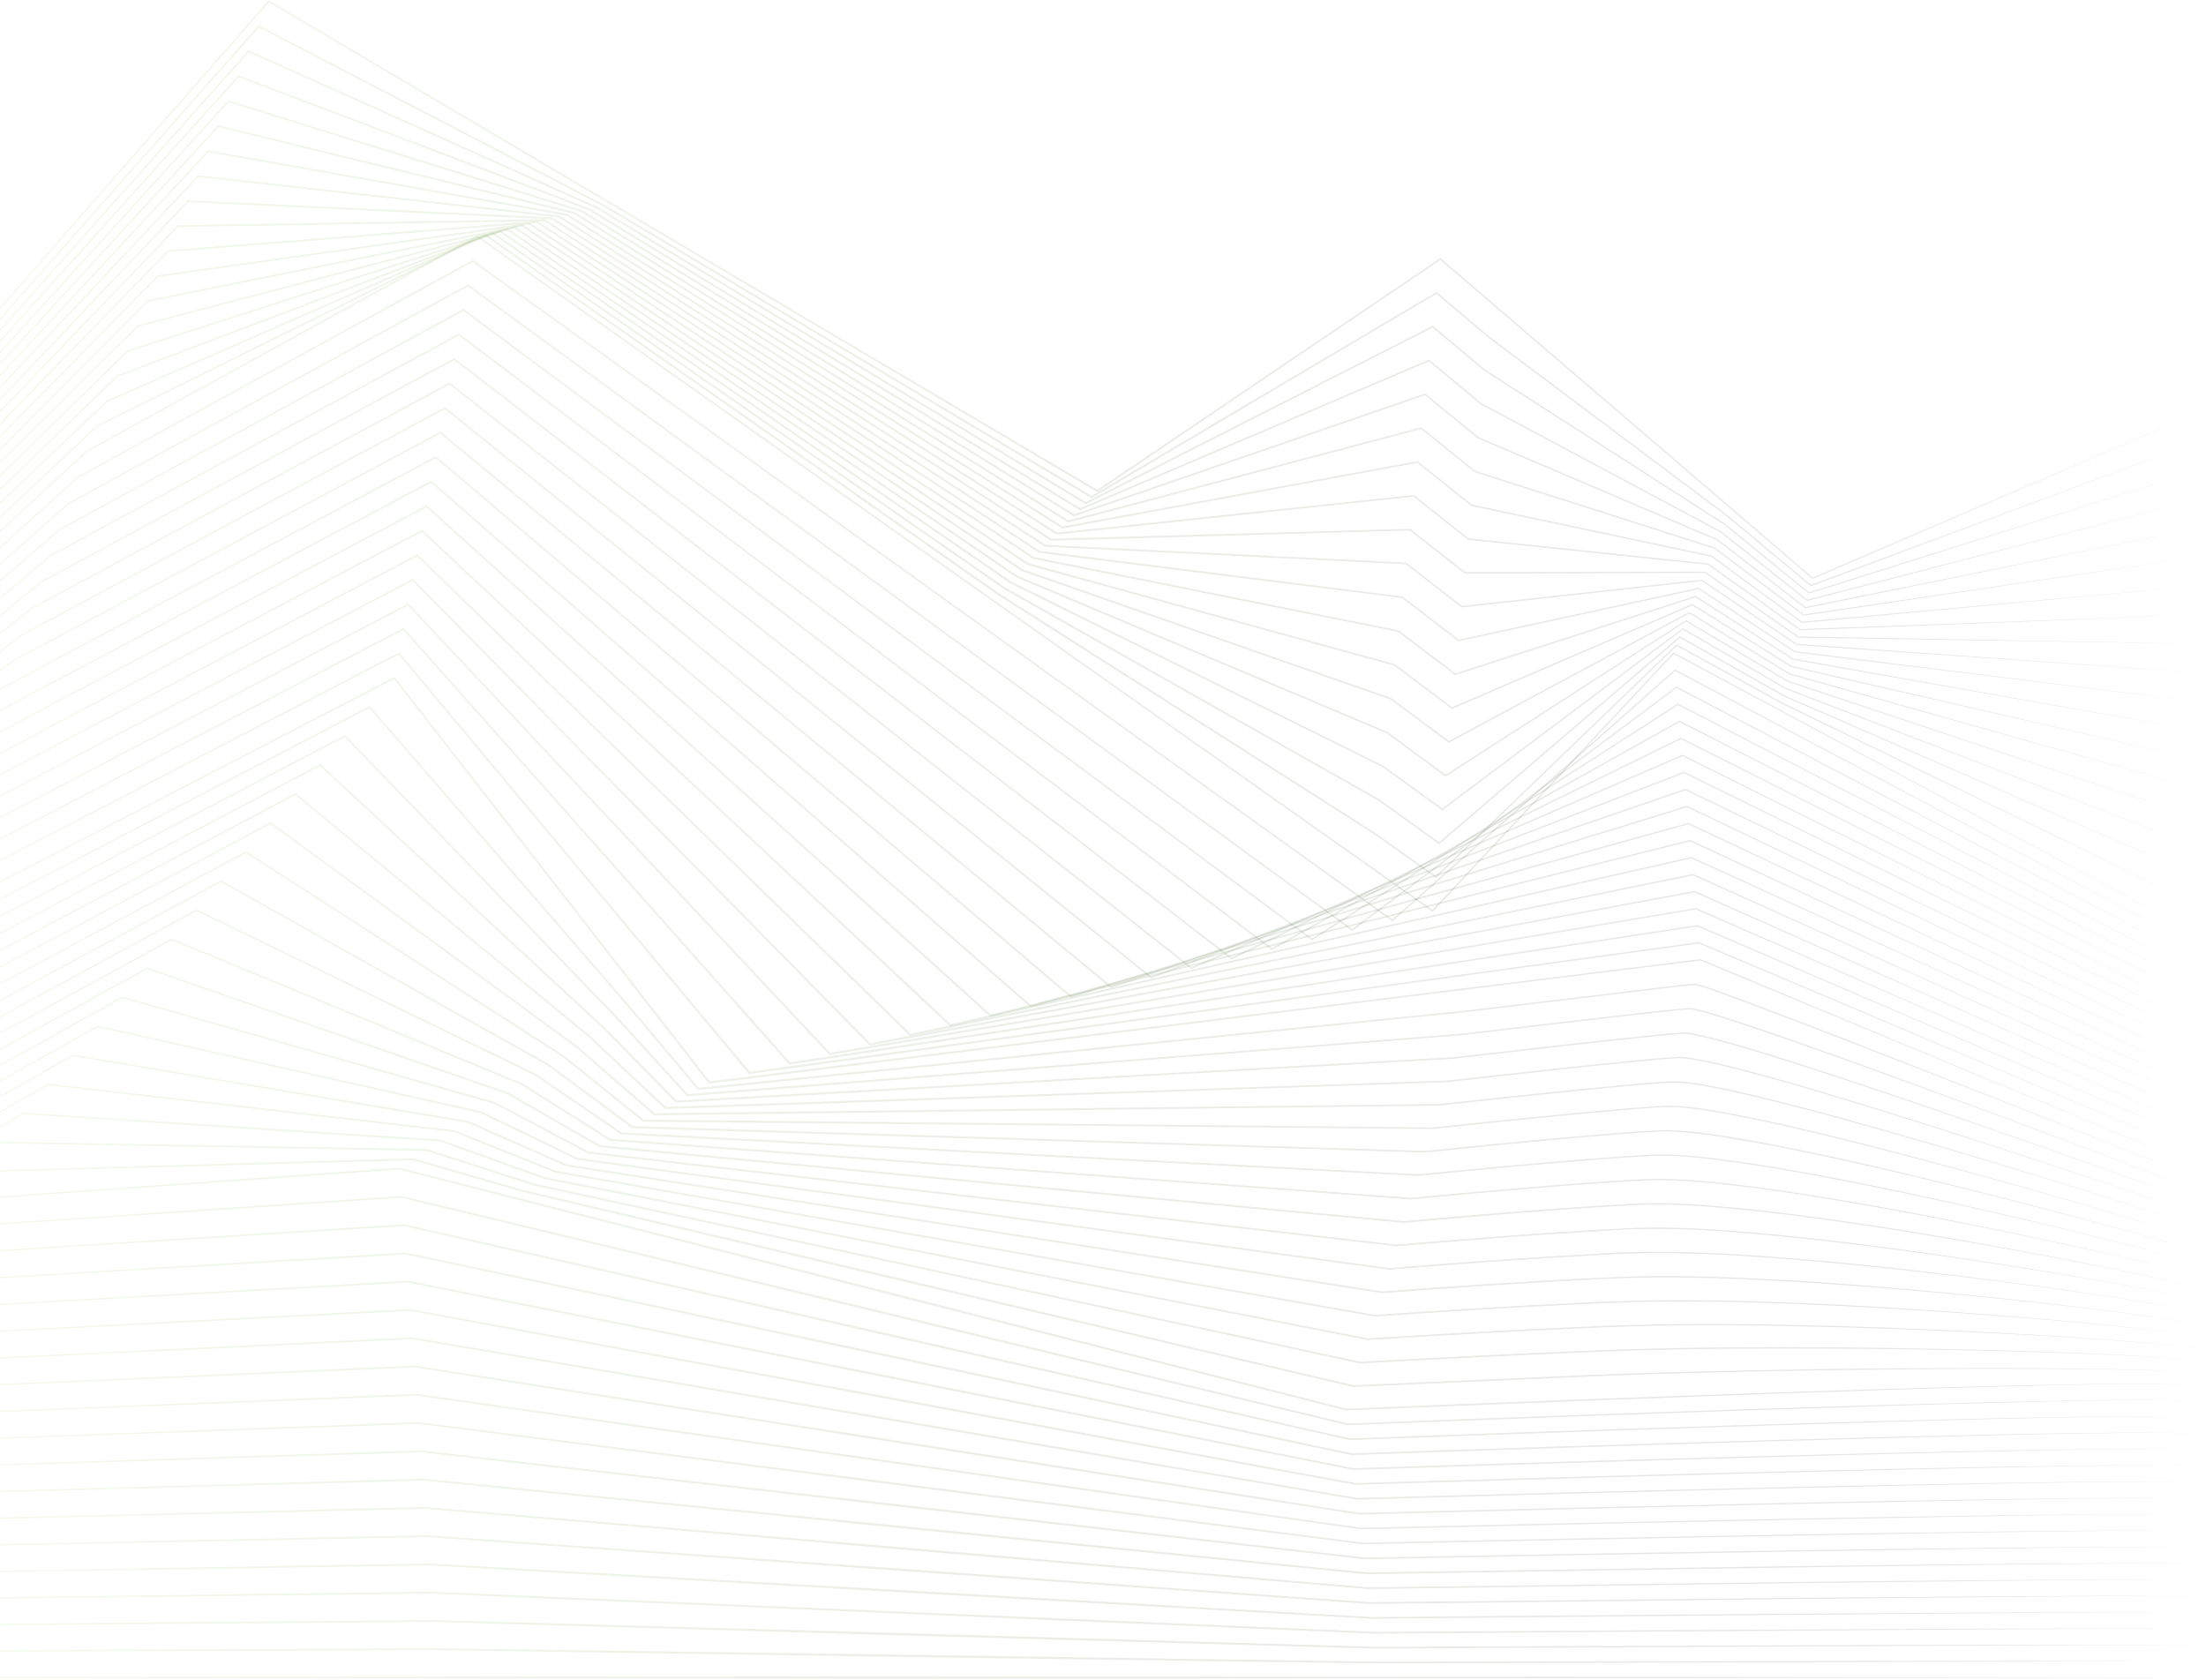 <svg xmlns="http://www.w3.org/2000/svg" width="981" height="747" viewBox="0 0 981 747" fill="none"><path d="M-216.12 273.321L-115.868 269.293L-115.955 269.336L119.257 0.334L119.452 0.107L119.711 0.258L488.162 217.95L487.708 217.972L640.32 114.909L640.547 114.758L640.742 114.931L806.212 256.97L805.952 256.927L981 181.976L806.147 257.391L806.006 257.456L805.887 257.359L640.288 115.471L640.71 115.492L488.184 218.695L487.968 218.847L487.73 218.717L119.343 0.906L119.809 0.831L-115.76 269.519L-115.793 269.563H-115.858L-216.12 273.321Z" fill="url(#paint0_linear_1257_264)" fill-opacity="0.13"></path><path d="M-215.993 282.231L-118.22 275.556L-118.306 275.6L114.763 11.447L114.958 11.231L115.217 11.36L209.635 60.348L256.844 84.842L268.641 90.966L280.07 97.77L302.917 111.41L485.606 220.661H485.173L638.662 129.932L638.878 129.802L639.062 129.964L659.214 147.06L661.736 149.199L664.377 151.186L669.658 155.149L680.221 163.076L722.474 194.785L764.726 226.493C768.308 229.052 771.609 231.99 775.007 234.787L785.148 243.265L805.43 260.221L805.181 260.178L980.922 195.022L805.344 260.674L805.214 260.728L805.106 260.631L784.813 243.708L774.661 235.241C771.263 232.444 767.962 229.506 764.379 226.957L722.095 195.281L679.81 163.606L669.236 155.689L663.955 151.726L661.314 149.739L658.792 147.6L638.608 130.515L639.008 130.547L485.606 221.428L485.389 221.557L485.173 221.428L302.462 112.252L279.637 98.591L268.208 91.776L256.411 85.642L209.235 61.104L114.882 12.041L115.326 11.954L-118.1 275.794L-118.133 275.837H-118.187L-215.982 282.242L-215.993 282.231Z" fill="url(#paint1_linear_1257_264)" fill-opacity="0.13"></path><path d="M-215.853 291.151L-120.559 281.842L-120.645 281.885L110.281 22.549L110.465 22.355L110.714 22.463L265.566 91.895L265.588 91.906L265.61 91.916L483.029 223.383L482.617 223.361L636.972 144.965L637.178 144.868L637.351 145.008L660.371 164.318L660.338 164.297L766.716 232.66L766.737 232.67L766.748 232.681L804.628 263.504L804.39 263.461L980.855 208.058L804.541 263.947L804.411 263.979L804.314 263.903L766.402 233.113L766.423 233.135L659.981 164.858L659.97 164.847L659.949 164.837L636.907 145.548L637.286 145.591L483.007 224.139L482.791 224.247L482.596 224.128L265.155 92.705L265.198 92.726L110.411 23.143L110.833 23.057L-120.45 282.058L-120.483 282.101H-120.537L-215.853 291.151Z" fill="url(#paint2_linear_1257_264)" fill-opacity="0.13"></path><path d="M-215.727 300.061L-122.91 288.106L-122.986 288.149L105.797 33.662L105.97 33.478L106.197 33.565L262.219 92.683L262.262 92.705L262.294 92.726L480.46 226.093L480.071 226.061L635.302 159.998L635.486 159.923L635.648 160.052L658.928 179.352L658.874 179.309L765.305 236.256L765.327 236.267L765.338 236.278L803.824 266.766L803.607 266.722L980.766 221.104L803.737 267.219L803.618 267.251L803.521 267.165L765.002 236.72L765.046 236.742L658.56 179.903L658.528 179.892L658.506 179.87L635.215 160.592L635.562 160.646L480.406 226.86L480.201 226.947L480.017 226.828L261.829 93.504L261.905 93.536L105.938 34.267L106.338 34.17L-122.802 288.333L-122.835 288.365H-122.878L-215.727 300.061Z" fill="url(#paint3_linear_1257_264)" fill-opacity="0.13"></path><path d="M-215.599 308.971L-125.261 294.38L-125.337 294.424L101.314 44.775L101.465 44.602L101.692 44.667L258.872 93.482L258.926 93.493L258.969 93.525L477.882 228.804L477.525 228.761L633.622 175.032L633.806 174.967L633.947 175.096L657.476 194.374L657.4 194.331L763.885 239.841L763.918 239.852L763.939 239.874L803.031 270.038L802.826 269.984L980.688 234.15L802.923 270.491L802.815 270.513L802.728 270.437L763.604 240.316L763.669 240.349L657.14 194.946L657.097 194.925L657.064 194.903L633.514 175.636L633.849 175.701L477.795 229.581L477.612 229.646L477.438 229.538L258.504 94.303L258.612 94.346L101.476 45.38L101.855 45.282L-125.142 294.596L-125.175 294.629L-125.218 294.64L-215.599 308.971Z" fill="url(#paint4_linear_1257_264)" fill-opacity="0.13"></path><path d="M-215.472 317.881L-127.612 300.655L-127.677 300.699L96.82 55.877L96.971 55.726L97.177 55.769L255.525 94.271L255.59 94.292L255.655 94.325L475.315 231.515L474.979 231.461L631.942 190.065L632.115 190.022L632.245 190.13L656.034 209.408L655.926 209.354L762.454 243.427L762.498 243.449L762.541 243.47L802.228 273.299L802.044 273.256L980.609 247.185L802.12 273.764L802.012 273.775L801.925 273.71L762.216 243.924L762.292 243.967L655.731 209.991L655.666 209.969L655.622 209.937L631.823 190.681L632.126 190.746L475.196 232.292L475.022 232.336L474.86 232.249L255.179 95.102L255.309 95.156L97.004 56.493L97.361 56.385L-127.493 300.871L-127.526 300.904H-127.569L-215.472 317.881Z" fill="url(#paint5_linear_1257_264)" fill-opacity="0.13"></path><path d="M-215.34 326.791L-129.959 306.93L-130.024 306.962L92.341 66.99L92.471 66.85L92.666 66.882L252.172 95.07L252.258 95.08L252.334 95.134L472.74 234.225L472.437 234.16L630.277 205.109L630.429 205.077L630.548 205.174L654.585 224.441L654.455 224.376L761.038 247.023L761.092 247.034L761.146 247.066L801.44 276.571L801.266 276.517L980.535 260.231L801.31 277.025L801.212 277.036L801.137 276.982L760.822 247.52L760.919 247.574L654.314 225.035L654.239 225.013L654.185 224.959L630.126 205.725L630.396 205.789L472.589 235.014L472.437 235.035L472.297 234.949L251.869 95.89L252.02 95.955L92.547 67.606L92.871 67.498L-129.84 307.135L-129.873 307.167L-129.905 307.178L-215.34 326.791Z" fill="url(#paint6_linear_1257_264)" fill-opacity="0.13"></path><path d="M-215.218 335.711L-132.315 313.204L-132.38 313.237L87.842 78.103L87.972 77.963L88.145 77.984L248.82 95.869L248.929 95.88L249.004 95.934L470.168 236.936L469.898 236.871L628.603 220.142L628.733 220.132L628.852 220.218L653.138 239.474L652.965 239.398L759.602 250.619H759.678L759.732 250.663L800.631 279.833L800.48 279.79L980.441 273.277L800.502 280.297H800.415L800.339 280.254L759.418 251.127L759.548 251.181L652.9 240.068L652.803 240.057L652.727 239.992L628.419 220.769L628.668 220.834L469.984 237.724L469.833 237.735L469.714 237.66L248.539 96.689L248.723 96.754L88.07 78.719L88.373 78.611L-132.196 313.41L-132.218 313.431L-132.261 313.442L-215.218 335.711Z" fill="url(#paint7_linear_1257_264)" fill-opacity="0.13"></path><path d="M-215.079 344.621L-134.665 319.479L-134.708 319.512L83.371 89.206L83.49 89.087L83.652 89.098L245.486 96.668L245.605 96.679L245.702 96.733L467.602 239.636L467.364 239.572L626.935 235.176H627.065L627.162 235.252L651.708 254.497L651.503 254.432L758.183 254.216H758.27L758.345 254.259L799.851 283.106L799.71 283.052L980.375 286.313L799.699 283.57H799.623L799.559 283.527L758.031 254.724L758.194 254.778L651.503 255.102H651.384L651.297 255.026L626.74 235.813L626.957 235.878L467.385 240.436H467.255L467.147 240.371L245.226 97.489L245.442 97.565L83.62 89.832L83.89 89.713L-134.535 319.674L-134.557 319.706H-134.589L-215.079 344.621Z" fill="url(#paint8_linear_1257_264)" fill-opacity="0.13"></path><path d="M-214.955 353.531L-137.02 325.754L-137.063 325.786L78.884 100.318L78.981 100.211H79.133L242.135 97.467H242.265L242.373 97.543L465.031 242.347L464.814 242.282L625.262 250.22L625.37 250.231L625.457 250.296L650.252 269.53L650.014 269.465L756.759 257.812L756.856 257.802L756.943 257.866L799.044 286.367L798.925 286.324L980.293 299.359L798.881 286.842L798.816 286.831L798.762 286.799L756.629 258.331L756.813 258.374L650.09 270.135L649.96 270.146L649.851 270.059L625.035 250.857L625.23 250.922L464.782 243.146L464.663 243.135L464.565 243.081L241.897 98.288L242.146 98.353L79.144 100.934L79.393 100.826L-136.89 325.948L-136.912 325.97L-136.933 325.981L-214.955 353.531Z" fill="url(#paint9_linear_1257_264)" fill-opacity="0.13"></path><path d="M-214.831 362.441L-139.363 332.029L-139.396 332.05L74.409 111.432L74.495 111.334L74.625 111.324L238.785 98.277L238.937 98.266L239.056 98.342L462.46 245.058L462.287 244.993L623.601 265.264L623.687 265.275L623.763 265.329L648.818 284.553L648.547 284.499L755.336 261.419L755.455 261.398L755.552 261.463L798.259 289.629L798.151 289.596L980.223 312.405L798.086 290.104L798.032 290.093L797.978 290.061L755.238 261.938L755.455 261.97L648.688 285.158L648.536 285.19L648.417 285.093L623.341 265.901L623.514 265.966L462.179 245.857L462.081 245.846L461.995 245.792L238.591 99.087L238.861 99.152L74.679 112.036L74.907 111.939L-139.233 332.223L-139.255 332.234L-139.276 332.245L-214.831 362.441Z" fill="url(#paint10_linear_1257_264)" fill-opacity="0.13"></path><path d="M-214.7 371.351L-141.711 338.303L-141.743 338.325L69.918 122.545L70.005 122.458L70.124 122.437L235.442 99.077L235.604 99.055L235.745 99.152L459.896 247.769L459.744 247.704L621.924 280.308L622 280.319L622.065 280.373L647.379 299.586L647.065 299.532L753.908 265.027L754.038 264.983L754.146 265.059L797.459 292.901L797.372 292.869L980.137 325.452L797.275 293.376L797.231 293.365L797.188 293.333L753.854 265.534L754.081 265.567L647.271 300.18L647.108 300.234L646.968 300.137L621.642 280.946L621.794 281.01L459.571 248.557L459.495 248.546L459.42 248.492L235.269 99.887L235.561 99.951L70.221 123.139L70.416 123.041L-141.581 338.487L-141.592 338.509H-141.613L-214.7 371.351Z" fill="url(#paint11_linear_1257_264)" fill-opacity="0.13"></path><path d="M-214.568 380.272L-144.058 344.578L-144.09 344.6L65.439 133.658L65.515 133.582L65.612 133.561L232.099 99.887L232.272 99.854L232.424 99.951L457.332 250.469L457.202 250.415L620.259 295.353L620.324 295.374L620.378 295.407L645.93 314.62L645.595 314.576L752.492 268.634L752.632 268.58L752.751 268.656L796.67 296.163L796.584 296.13L980.062 338.487L796.475 296.638L796.432 296.627L796.4 296.606L752.459 269.142L752.708 269.152L645.865 315.203L645.681 315.278L645.53 315.17L619.956 295.99L620.064 296.044L456.975 251.268L456.91 251.246L456.845 251.203L231.948 100.675L232.272 100.74L65.753 134.241L65.926 134.155L-143.928 344.762L-143.939 344.773L-143.96 344.784L-214.568 380.272Z" fill="url(#paint12_linear_1257_264)" fill-opacity="0.13"></path><path d="M-214.441 389.182L-146.409 350.853L-146.43 350.875L60.956 144.76L61.021 144.695L61.108 144.674L228.763 100.697L228.947 100.654L229.099 100.762L454.754 253.179L454.657 253.125L618.579 310.397L618.633 310.418L618.676 310.451L644.489 329.642L644.131 329.621L751.071 272.241L751.212 272.166L751.353 272.252L795.867 299.435L795.802 299.403L979.984 351.533L795.672 299.91L795.629 299.899L795.607 299.878L751.061 272.738L751.331 272.749L644.445 330.225L644.261 330.333L644.088 330.204L618.254 311.034L618.352 311.077L454.375 253.968L454.321 253.946L454.267 253.925L228.634 101.474L228.969 101.528L61.281 145.343L61.432 145.257L-146.279 351.026L-146.29 351.037L-146.301 351.047L-214.441 389.182Z" fill="url(#paint13_linear_1257_264)" fill-opacity="0.13"></path><path d="M-214.309 398.091L-148.756 357.128L-148.778 357.138L56.477 155.873L56.531 155.819L56.607 155.797L225.421 101.507L225.615 101.442L225.789 101.561L452.191 255.879L452.115 255.836L616.903 325.441L616.946 325.462L616.979 325.484L643.051 344.675L642.661 344.665L749.655 275.859L749.807 275.762L749.947 275.848L795.078 302.696L795.024 302.675L979.91 364.579L794.862 303.172L794.84 303.161L794.819 303.15L749.666 276.345L749.958 276.334L643.029 345.248L642.834 345.377L642.639 345.237L616.556 326.078L616.632 326.121L451.769 256.668L451.736 256.657L451.693 256.635L225.312 102.273L225.68 102.327L56.812 156.445L56.942 156.37L-148.626 357.3H-148.637L-148.648 357.311L-214.309 398.091Z" fill="url(#paint14_linear_1257_264)" fill-opacity="0.13"></path><path d="M-214.182 407.001L-151.107 363.402L-151.118 363.413L51.994 166.986L52.037 166.943L52.102 166.921L222.074 102.316L222.28 102.241L222.464 102.37L449.623 258.59L449.569 258.557L615.223 340.496L615.255 340.507L615.277 340.528L641.598 359.698H641.198L748.246 279.466L748.387 279.358L748.549 279.444L794.275 305.969L794.243 305.947L979.832 377.615L794.059 306.433H794.037L794.015 306.422L748.268 279.941L748.581 279.919L641.609 360.27L641.403 360.421L641.198 360.27L614.855 341.122L614.909 341.155L449.169 259.378L449.147 259.357L449.115 259.346L221.987 103.062L222.377 103.116L52.34 167.547L52.448 167.472L-150.977 363.564V363.575H-150.988L-214.182 407.001Z" fill="url(#paint15_linear_1257_264)" fill-opacity="0.13"></path><path d="M-214.055 415.911L-153.458 369.677L-153.469 369.688L47.499 178.099L47.542 178.056L47.596 178.034L218.737 103.126L218.954 103.04L219.138 103.17L447.055 261.29L447.012 261.268L613.542 355.54L613.564 355.551L613.575 355.561L640.155 374.731L639.733 374.742L746.825 283.073L746.976 282.943L747.149 283.041L793.482 309.23L793.449 309.219L979.742 390.661L793.244 309.705L793.233 309.695H793.222L746.868 283.548L747.193 283.516L640.177 375.282L639.971 375.465L639.755 375.303L613.152 356.166L613.196 356.188L446.579 262.078L446.557 262.067L446.536 262.057L218.672 103.861L219.073 103.904L47.856 178.649L47.954 178.585L-153.329 369.839H-153.339L-214.055 415.911Z" fill="url(#paint16_linear_1257_264)" fill-opacity="0.13"></path><path d="M-213.924 424.821L-180.579 396.784L-163.912 382.766L-155.589 375.746L-147.645 368.284L-84.115 308.561L43.031 189.212L43.063 189.179L43.107 189.158L215.416 103.947L215.633 103.839L215.828 103.98L425.011 250.35L438.074 259.508L444.611 264.076L451.342 268.364L478.248 285.492L532.059 319.76L585.87 354.028C594.82 359.763 603.836 365.4 612.743 371.21L638.728 389.764L638.285 389.797L745.43 286.691L745.582 286.551L745.766 286.648L774.414 302.437L788.743 310.332L792.325 312.308C793.527 312.945 794.771 313.507 795.994 314.112L803.343 317.686L862.122 346.36L979.668 403.707L861.948 346.673L803.094 318.151L795.735 314.576C794.512 313.971 793.278 313.41 792.066 312.773L788.483 310.807L774.143 302.923L745.474 287.155L745.809 287.112L638.75 390.315L638.544 390.52L638.306 390.348L612.321 371.837C603.414 366.037 594.387 360.411 585.426 354.687L531.583 320.473L477.739 286.259L450.823 269.152L444.091 264.875L437.554 260.307L424.48 251.16L215.351 104.681L215.763 104.714L43.377 189.763L43.453 189.709L-83.823 308.917L-147.504 368.467L-155.459 375.908L-163.803 382.907L-180.514 396.882L-213.935 424.831L-213.924 424.821Z" fill="url(#paint17_linear_1257_264)" fill-opacity="0.13"></path><path d="M-213.796 433.741L38.537 200.325L38.569 200.292L38.602 200.282L212.07 104.757L212.286 104.638L212.492 104.779L637.276 404.787L636.81 404.83L744.01 290.298L744.162 290.136L744.346 290.244L979.59 416.742L744.086 290.752L744.421 290.687L637.33 405.327L637.113 405.554L636.864 405.37L212.026 105.459L212.459 105.481L38.905 200.843L38.97 200.8L-213.796 433.741Z" fill="url(#paint18_linear_1257_264)" fill-opacity="0.13"></path><path d="M-213.98 437.111L34.414 212L34.435 211.978L34.468 211.956L210.013 115.665L210.241 115.546L210.446 115.698L619.407 409.021L618.964 409.042L744.692 297.847L744.843 297.718L745.017 297.815L979.59 422.466L744.746 298.323L745.071 298.29L619.44 409.593L619.223 409.787L618.985 409.615L209.981 116.367L210.403 116.389L34.771 212.518L34.836 212.475L-213.98 437.111Z" fill="url(#paint19_linear_1257_264)" fill-opacity="0.13"></path><path d="M-214.154 440.481L30.29 223.674L30.312 223.653L30.344 223.631L207.968 126.573L208.195 126.454L208.401 126.605L601.539 413.254H601.106L745.374 305.407L745.514 305.31L745.677 305.386L979.59 428.19L745.417 305.904L745.72 305.872L601.55 413.859L601.333 414.021L601.117 413.859L207.925 127.275L208.357 127.296L30.647 224.193L30.701 224.149L-214.154 440.481Z" fill="url(#paint20_linear_1257_264)" fill-opacity="0.13"></path><path d="M-214.338 443.861L26.166 235.349L26.188 235.327L26.221 235.316L205.922 137.491L206.139 137.362L206.344 137.524L583.681 417.488L583.259 417.477L746.056 312.978L746.196 312.891L746.337 312.967L979.59 433.914L746.077 313.475L746.359 313.464L583.659 418.114L583.443 418.254L583.237 418.103L205.868 138.183L206.301 138.215L26.513 235.867L26.567 235.824L-214.338 443.861Z" fill="url(#paint21_linear_1257_264)" fill-opacity="0.13"></path><path d="M-214.511 447.23L22.032 247.023L22.064 247.002L22.086 246.991L203.866 148.399L204.093 148.28L204.299 148.432L565.813 421.721L565.401 421.7L746.737 320.538L746.867 320.462L747.008 320.538L979.59 439.638L746.748 321.056L747.008 321.045L565.769 422.38L565.553 422.499L565.358 422.348L203.812 149.09L204.245 149.123L22.378 247.542L22.433 247.509L-214.511 447.23Z" fill="url(#paint22_linear_1257_264)" fill-opacity="0.13"></path><path d="M-214.684 450.611L17.909 258.698L17.93 258.687L17.963 258.666L201.82 159.307L202.048 159.189L202.253 159.35L547.955 425.966L547.544 425.923L747.419 328.109L747.538 328.044L747.668 328.109L979.59 445.362L747.408 328.627H747.668L547.89 426.635L547.674 426.743L547.479 426.592L201.766 159.998L202.199 160.031L18.244 259.216L18.298 259.184L-214.684 450.611Z" fill="url(#paint23_linear_1257_264)" fill-opacity="0.13"></path><path d="M-214.868 453.98L13.785 270.383L13.807 270.362L13.828 270.351L199.764 170.226L199.991 170.096L200.197 170.258L530.087 430.199L529.686 430.145L748.09 335.679L748.209 335.625L748.328 335.69L979.59 451.086L748.079 336.208H748.317L530 430.89L529.784 430.977L529.6 430.836L199.71 170.906L200.143 170.938L14.121 270.891L14.164 270.858L-214.868 453.98Z" fill="url(#paint24_linear_1257_264)" fill-opacity="0.13"></path><path d="M-215.041 457.35L9.662 282.058L9.683 282.036L9.705 282.025L197.719 181.134L197.946 181.015L198.152 181.177L512.229 434.433L511.829 434.368L748.772 343.25L748.88 343.206L748.999 343.26L979.59 456.81L748.74 343.779L748.967 343.79L512.121 435.145L511.904 435.221L511.72 435.081L197.654 181.814L198.087 181.846L9.987 282.565L10.03 282.533L-215.041 457.35Z" fill="url(#paint25_linear_1257_264)" fill-opacity="0.13"></path><path d="M-215.225 460.73L5.538 293.732L5.56 293.722L5.582 293.711L195.662 192.052L195.901 191.922L196.106 192.095L494.371 438.666L493.971 438.59L749.443 350.82L749.551 350.788L749.66 350.831L979.59 462.534L749.411 351.36L749.627 351.371L494.242 439.39L494.025 439.465L493.841 439.325L195.597 192.711L196.03 192.754L5.852 294.229L5.896 294.208L-215.225 460.73Z" fill="url(#paint26_linear_1257_264)" fill-opacity="0.13"></path><path d="M-215.398 464.1L1.415 305.407L1.436 305.396L1.447 305.386L193.617 202.96L193.844 202.83L194.05 203.003L476.503 442.9L476.113 442.824L750.114 358.391L750.222 358.359L750.32 358.413L979.59 468.258L750.082 358.931L750.287 358.942L476.362 443.645L476.135 443.71L475.962 443.559L193.541 203.619L193.985 203.673L1.718 305.904L1.761 305.882L-215.398 464.1Z" fill="url(#paint27_linear_1257_264)" fill-opacity="0.13"></path><path d="M-215.582 467.469L-2.709 317.082L-2.698 317.071L-2.676 317.06L191.561 213.868L191.799 213.749L192.004 213.922L458.645 447.144L458.245 447.047L750.785 365.962L750.893 365.94L750.98 365.983L979.59 473.982L750.742 366.513L750.937 366.523L458.483 447.9L458.256 447.954L458.083 447.803L191.485 214.527L191.928 214.581L-2.406 317.579L-2.384 317.568L-215.582 467.469Z" fill="url(#paint28_linear_1257_264)" fill-opacity="0.13"></path><path d="M-215.755 470.85L-6.832 328.756L-6.821 328.745H-6.811L189.515 224.786L189.753 224.657L189.959 224.84L440.788 451.377L440.387 451.28L751.456 373.543L751.554 373.511L751.651 373.554L979.59 479.705L751.413 374.083L751.597 374.105L440.604 452.144L440.377 452.198L440.203 452.047L189.428 225.434L189.872 225.488L-6.54 329.253L-6.518 329.242L-215.755 470.85Z" fill="url(#paint29_linear_1257_264)" fill-opacity="0.13"></path><path d="M-215.939 474.219L-10.956 340.431H-10.945L-10.934 340.42L187.459 235.694L187.708 235.565L187.913 235.759L422.93 455.611L422.53 455.503L752.127 381.114L752.225 381.092L752.311 381.136L979.59 485.429L752.073 381.654L752.257 381.676L422.724 456.4L422.486 456.454L422.313 456.292L187.383 236.342L187.827 236.396L-10.674 340.928L-10.653 340.917L-215.939 474.219Z" fill="url(#paint30_linear_1257_264)" fill-opacity="0.13"></path><path d="M-216.112 477.589L-15.079 352.116L-15.068 352.106H-15.057L185.413 246.602L185.662 246.473L185.857 246.678L405.073 459.855L404.661 459.737L752.798 388.685L752.896 388.674L752.971 388.706L979.59 491.153L752.744 389.235L752.917 389.257L404.845 460.644L404.607 460.698L404.434 460.525L185.327 247.239L185.77 247.304L-14.808 352.602L-14.787 352.592L-216.112 477.589Z" fill="url(#paint31_linear_1257_264)" fill-opacity="0.13"></path><path d="M-216.286 480.969L-19.376 363.899L183.357 257.521L183.617 257.391L183.811 257.596L387.215 464.1L386.804 463.959L753.469 396.266L753.556 396.244L753.642 396.277L979.59 496.877L753.404 396.806L753.577 396.827L386.966 464.899L386.728 464.942L386.555 464.769L183.27 258.147L183.714 258.212L-19.116 364.385L-216.286 480.969Z" fill="url(#paint32_linear_1257_264)" fill-opacity="0.13"></path><path d="M-216.47 484.338L-117.885 428.741L-68.587 400.942L-43.933 387.064L-31.606 380.131C-27.482 377.831 -23.413 375.444 -19.213 373.316L181.3 268.439L181.56 268.31L181.755 268.526L369.346 468.355L368.924 468.214L754.129 403.858H754.216L754.292 403.88L979.59 502.601L754.075 404.387L754.238 404.409L369.098 469.154L368.849 469.197L368.675 469.014L181.214 269.055L181.668 269.13L-18.943 373.802C-23.153 375.93 -27.222 378.306 -31.346 380.606L-43.684 387.529L-68.36 401.374L-117.733 429.033L-216.47 484.349V484.338Z" fill="url(#paint33_linear_1257_264)" fill-opacity="0.13"></path><path d="M-216.643 487.719L-117.885 435.2C-84.951 417.715 -52.082 400.122 -19.073 382.777L179.266 279.347L179.526 279.207L179.72 279.434L351.5 472.589L351.067 472.426L754.811 411.418H754.887L754.963 411.44L979.59 508.325L754.746 411.969L754.898 411.991L351.218 473.409L350.959 473.452L350.786 473.258L179.158 279.963L179.623 280.049L-18.813 383.285L-216.632 487.73L-216.643 487.719Z" fill="url(#paint34_linear_1257_264)" fill-opacity="0.13"></path><path d="M-216.827 491.088L-117.863 441.776L-68.392 417.131L-43.641 404.819L-31.27 398.664L-19.008 392.281L177.209 290.255L177.48 290.115L177.675 290.352L333.653 476.822L333.209 476.649L755.482 418.989L755.558 418.978L755.623 419.01L979.59 514.049L755.406 419.54L755.558 419.561L333.339 477.643L333.068 477.686L332.895 477.47L177.09 290.849L177.556 290.946L-18.759 392.778L-31.032 399.139L-43.413 405.284L-68.176 417.563L-117.723 442.068L-216.827 491.088Z" fill="url(#paint35_linear_1257_264)" fill-opacity="0.13"></path><path d="M-217 494.458L-117.82 448.515L-68.241 425.544L-43.435 414.075L-37.234 411.202L-35.686 410.489L-34.171 409.701L-31.13 408.135L-18.997 401.838L175.164 301.173L175.434 301.022L175.629 301.271L315.784 481.077L315.341 480.893L756.153 426.559L756.218 426.548L756.294 426.581L979.59 519.773L756.077 427.11L756.218 427.132L315.46 481.887L315.189 481.919L315.016 481.692L175.034 301.746L175.499 301.854L-18.759 402.335L-30.902 408.61L-33.944 410.187L-35.459 410.964L-37.006 411.688L-43.208 414.539L-68.035 425.976L-117.69 448.807L-217 494.458Z" fill="url(#paint36_linear_1257_264)" fill-opacity="0.13"></path><path d="M-216.957 503.163L-120.601 458.138L-72.418 435.621L-48.327 424.378L-42.298 421.57L-40.794 420.868L-39.322 420.101L-36.379 418.568L-24.582 412.423L164.157 314.09L164.417 313.95L164.612 314.177L237.99 398.826L274.68 441.15C280.838 448.17 286.812 455.352 292.829 462.48L310.882 483.907L310.46 483.734L652.492 449.347L737.83 439.174L748.502 437.953C750.298 437.781 752.03 437.511 753.902 437.457C754.865 437.619 755.688 437.889 756.564 438.148C757.43 438.407 758.275 438.699 759.13 438.979C765.926 441.301 772.636 443.818 779.357 446.323C792.788 451.367 806.176 456.529 819.553 461.702C846.296 472.102 872.985 482.621 899.663 493.194C926.331 503.789 953.009 514.341 979.59 525.151C952.977 514.416 926.266 503.94 899.577 493.432C872.877 482.945 846.145 472.502 819.38 462.177C806.003 457.004 792.604 451.864 779.173 446.842C772.452 444.336 765.731 441.83 758.956 439.519C757.268 438.979 755.526 438.342 753.87 438.029C752.17 438.083 750.341 438.353 748.577 438.526L737.906 439.757L652.579 450.028L310.568 484.717L310.319 484.738L310.157 484.544L292.137 463.106C286.119 455.967 280.156 448.775 274.008 441.755L237.363 399.398L164.071 314.673L164.525 314.76L-24.322 412.898L-36.13 419.032L-39.084 420.566L-40.556 421.332L-42.06 422.034L-48.089 424.842L-72.202 436.042L-120.45 458.419L-216.946 503.163H-216.957Z" fill="url(#paint37_linear_1257_264)" fill-opacity="0.13"></path><path d="M-216.893 511.867L-123.352 467.75L-76.586 445.697L-53.198 434.681L-47.354 431.927L-45.893 431.236L-44.464 430.491L-41.596 428.99L-30.135 422.985L153.182 326.996L153.431 326.866L153.625 327.061L230.305 406.407L268.65 446.086C275.133 452.609 281.215 459.521 287.428 466.303L306.01 486.715L305.621 486.563L649.428 459.747C677.957 456.421 706.508 453.03 735.08 449.876L745.805 448.742C747.591 448.559 749.377 448.386 751.195 448.278C752.158 448.278 753.035 448.483 753.923 448.667C754.81 448.861 755.687 449.077 756.552 449.304C763.512 451.183 770.341 453.451 777.17 455.708C790.817 460.277 804.378 465.083 817.929 469.932C845.007 479.673 871.999 489.674 898.948 499.761L939.339 514.989L959.512 522.678C966.222 525.281 972.965 527.786 979.621 530.54C972.965 527.808 966.212 525.324 959.491 522.743L939.295 515.107L898.861 499.998C871.88 489.987 844.856 480.073 817.755 470.407C804.205 465.569 790.633 460.784 776.997 456.238C770.168 453.98 763.338 451.723 756.412 449.855C755.546 449.628 754.68 449.412 753.803 449.228C752.938 449.056 752.039 448.861 751.206 448.85C749.431 448.969 747.645 449.142 745.86 449.326L735.145 450.47C706.584 453.646 678.055 457.069 649.493 460.428L305.697 487.535L305.458 487.557L305.296 487.384L286.746 466.962C280.544 460.179 274.462 453.257 267.99 446.723L229.688 407.012L153.084 327.59L153.517 327.666L-29.897 423.471L-41.358 429.454L-44.226 430.955L-45.655 431.7L-47.116 432.391L-52.971 435.135L-76.381 446.107L-123.222 468.031L-216.893 511.867Z" fill="url(#paint38_linear_1257_264)" fill-opacity="0.13"></path><path d="M-216.855 520.561L-126.138 477.362L-80.78 455.762L-58.096 444.973L-52.424 442.284C-51.472 441.852 -50.541 441.377 -49.621 440.88L-46.84 439.422L-35.725 433.569L142.169 339.924L142.397 339.805L142.592 339.978L222.572 413.978L262.562 450.978C269.359 457.004 275.539 463.69 281.957 470.115L301.07 489.555L300.702 489.415L646.274 470.159C674.911 466.908 703.58 463.581 732.272 460.612C735.854 460.244 739.447 459.888 743.04 459.564C744.837 459.391 746.633 459.262 748.441 459.154C750.302 459.11 752.088 459.467 753.863 459.802C760.952 461.249 767.889 463.268 774.827 465.277C788.68 469.359 802.425 473.798 816.137 478.302C843.562 487.363 870.857 496.813 898.098 506.392C911.724 511.187 925.329 516.025 938.911 520.918L959.28 528.294L969.442 532.031C972.819 533.316 976.239 534.493 979.551 535.93C976.239 534.515 972.808 533.338 969.431 532.063L959.258 528.359L938.868 521.047C925.264 516.198 911.649 511.403 898.012 506.64C870.738 497.137 843.422 487.773 815.975 478.788C802.252 474.295 788.507 469.878 774.664 465.806C767.738 463.808 760.79 461.8 753.744 460.363C751.991 460.039 750.194 459.694 748.452 459.737C746.666 459.845 744.869 459.985 743.073 460.158C739.48 460.482 735.897 460.838 732.315 461.216C703.624 464.219 674.986 467.567 646.306 470.85L300.734 490.376H300.518L300.366 490.235L281.275 470.785C274.868 464.348 268.699 457.663 261.902 451.637L221.955 414.604L142.05 340.528L142.472 340.582L-35.519 434.055L-46.645 439.897L-49.426 441.355C-50.346 441.852 -51.288 442.327 -52.24 442.759L-57.911 445.449L-80.618 456.184L-126.041 477.643L-216.888 520.561H-216.855Z" fill="url(#paint39_linear_1257_264)" fill-opacity="0.13"></path><path d="M-216.804 529.266L-128.901 486.985L-84.95 465.849C-70.329 458.754 -55.534 452.004 -41.28 444.142L131.192 352.829L131.408 352.721L131.592 352.872L214.874 421.484L256.509 455.784L261.715 460.071C262.148 460.439 262.591 460.773 263.003 461.151L264.236 462.307L266.693 464.618L276.531 473.874L296.196 492.374L295.861 492.244L643.456 480.559H643.435C672.202 477.351 700.969 474.133 729.779 471.336C733.383 471.001 736.987 470.655 740.591 470.374C742.388 470.212 744.206 470.115 746.013 470.007C747.864 469.942 749.671 470.18 751.468 470.428C758.654 471.519 765.689 473.269 772.713 475.029C786.75 478.636 800.657 482.686 814.532 486.833C842.271 495.182 869.858 504.059 897.381 513.109C911.137 517.645 924.882 522.235 938.605 526.89L959.168 533.931L969.428 537.517L974.547 539.342C976.236 539.979 977.978 540.53 979.602 541.308C977.967 540.53 976.225 539.99 974.536 539.353L969.417 537.539L959.146 533.985L938.562 527.009C924.827 522.397 911.072 517.85 897.305 513.358C869.761 504.383 842.141 495.614 814.392 487.319C800.517 483.183 786.599 479.155 772.583 475.569C765.57 473.82 758.524 472.07 751.392 471.001C749.606 470.763 747.81 470.536 746.035 470.59C744.238 470.698 742.431 470.796 740.634 470.958C737.03 471.238 733.426 471.584 729.833 471.93C701.034 474.759 672.267 477.999 643.511 481.25H643.5H643.489L295.904 493.205H295.709L295.568 493.076L275.936 474.565L266.12 465.309L263.663 462.998L262.44 461.843C262.029 461.465 261.574 461.119 261.152 460.763L255.957 456.475L214.365 422.132L131.17 353.445L131.571 353.488L-40.999 444.628L-51.789 450.319C-53.597 451.248 -55.361 452.274 -57.211 453.116L-62.709 455.751L-84.712 466.26L-128.728 487.265L-216.761 529.277L-216.804 529.266Z" fill="url(#paint40_linear_1257_264)" fill-opacity="0.13"></path><path d="M-216.764 537.96L-131.686 496.596L-89.141 475.915C-74.985 468.97 -60.677 462.35 -46.867 454.704L120.182 365.735L120.377 365.627L120.561 365.756L256.723 465.136H256.734L256.745 465.158L291.269 495.181L290.955 495.063L640.229 490.959H640.196C669.104 487.816 698.022 484.706 726.984 482.07C730.61 481.757 734.225 481.444 737.861 481.185C739.668 481.034 741.497 480.958 743.316 480.85C745.156 480.764 746.985 480.904 748.792 481.077C756.054 481.854 763.186 483.334 770.297 484.857C784.518 487.978 798.598 491.65 812.646 495.441C840.732 503.076 868.644 511.36 896.48 519.859C910.398 524.114 924.294 528.445 938.158 532.862L958.938 539.558L969.306 542.992L974.469 544.753L977.045 545.66C977.889 545.984 978.787 546.243 979.566 546.686C978.787 546.243 977.889 545.995 977.045 545.66L974.469 544.763L969.296 543.014L958.917 539.612L938.115 532.981C924.229 528.607 910.322 524.319 896.393 520.107C868.535 511.684 840.602 503.519 812.506 495.937C798.458 492.168 784.367 488.518 770.167 485.408C763.067 483.896 755.924 482.416 748.716 481.66C746.92 481.487 745.112 481.358 743.316 481.444C741.508 481.552 739.69 481.628 737.883 481.779C734.257 482.038 730.642 482.362 727.017 482.675C698.066 485.343 669.158 488.486 640.25 491.661H640.229H640.207L290.934 496.013H290.761L290.631 495.894L256.138 465.838L256.171 465.86L120.107 366.34L120.486 366.372L-46.672 455.168L-57.117 460.719C-60.569 462.62 -64.141 464.305 -67.69 466.022L-88.99 476.293L-131.588 496.845L-216.796 537.949L-216.764 537.96Z" fill="url(#paint41_linear_1257_264)" fill-opacity="0.13"></path><path d="M-216.708 546.664L-134.444 506.23L-93.317 486.013C-79.626 479.23 -65.806 472.729 -52.44 465.298L109.199 378.662L109.383 378.565L109.556 378.673L250.642 469.305H250.664L250.685 469.338L286.39 498.022L286.108 497.925L637.059 501.402H637.016C666.086 498.346 695.156 495.322 724.28 492.86C727.927 492.568 731.564 492.287 735.211 492.05C737.029 491.92 738.858 491.855 740.687 491.747C742.527 491.661 744.367 491.726 746.196 491.844C753.512 492.363 760.731 493.583 767.928 494.879C782.312 497.547 796.566 500.819 810.787 504.232C839.207 511.133 867.444 518.79 895.605 526.717C909.685 530.691 923.733 534.752 937.76 538.91C944.773 540.994 951.775 543.09 958.767 545.239L969.243 548.5L974.46 550.185L977.057 551.06C977.901 551.384 978.821 551.611 979.59 552.086C978.821 551.621 977.901 551.395 977.057 551.071L974.46 550.196L969.232 548.522L958.745 545.293C951.743 543.165 944.74 541.092 937.716 539.029C923.679 534.914 909.62 530.897 895.529 526.976C867.357 519.125 839.088 511.586 810.668 504.729C796.457 501.327 782.193 498.065 767.831 495.419C760.645 494.134 753.426 492.924 746.164 492.417C742.538 492.114 738.902 492.417 735.254 492.633C731.607 492.87 727.971 493.162 724.334 493.454C695.221 495.948 666.151 498.994 637.092 502.083H637.07H637.048L286.098 498.843H285.935L285.805 498.745L250.133 470.018L250.166 470.05L109.167 379.267H109.524L-52.212 465.752L-62.321 471.152C-65.665 473.01 -69.107 474.651 -72.548 476.325L-93.144 486.369L-134.336 506.467L-216.719 546.654L-216.708 546.664Z" fill="url(#paint42_linear_1257_264)" fill-opacity="0.13"></path><path d="M-216.666 555.369L-137.227 515.852L-97.507 496.089C-84.282 489.469 -70.938 483.086 -58.015 475.872L98.201 391.579L98.364 391.493L98.526 391.59L244.536 473.474H244.558L244.58 473.506L281.464 500.862L281.204 500.776L633.832 511.835H633.789C663.021 508.865 692.264 505.949 721.573 503.66C725.231 503.379 728.9 503.13 732.569 502.904C736.238 502.72 739.917 502.439 743.608 502.634C750.967 502.958 758.273 503.93 765.535 505.009C780.07 507.234 794.497 510.118 808.869 513.163C837.625 519.319 866.187 526.339 894.662 533.661C908.894 537.333 923.104 541.102 937.293 544.99C944.381 546.934 951.47 548.911 958.538 550.93L969.122 554.019L974.393 555.628L977.023 556.471L978.322 556.924C978.744 557.097 979.22 557.205 979.566 557.497C979.22 557.205 978.744 557.108 978.322 556.935L977.012 556.492L974.382 555.661L969.101 554.073L958.505 551.017C951.427 549.019 944.338 547.064 937.249 545.142C923.061 541.297 908.839 537.571 894.586 533.942C866.089 526.696 837.506 519.805 808.761 513.682C794.388 510.647 779.962 507.785 765.448 505.582C758.186 504.513 750.902 503.541 743.575 503.227C739.917 503.033 736.259 503.325 732.59 503.508C728.932 503.735 725.263 503.994 721.605 504.275C692.319 506.597 663.075 509.545 633.854 512.548H633.832H633.811L281.171 501.716H281.031L280.912 501.629L244.049 474.241L244.093 474.273L98.169 392.227H98.504L-57.809 476.368C-70.732 483.583 -84.109 489.901 -97.345 496.488L-137.13 516.122L-216.688 555.401L-216.666 555.369Z" fill="url(#paint43_linear_1257_264)" fill-opacity="0.13"></path><path d="M-216.61 564.063L-139.995 525.464L-101.693 506.165C-88.944 499.707 -76.076 493.454 -63.597 486.445L87.208 404.485L87.359 404.398L87.522 404.474L238.456 477.621H238.489L238.511 477.654L276.585 503.67L276.358 503.595L630.675 522.235H630.621C660.037 519.362 689.453 516.555 718.935 514.427C722.614 514.157 726.305 513.941 729.995 513.725C733.686 513.563 737.387 513.304 741.089 513.412C748.492 513.585 755.862 514.341 763.2 515.226C777.875 517.04 792.454 519.524 807 522.203C836.07 527.614 864.956 533.964 893.755 540.66C908.149 544.018 922.522 547.496 936.862 551.092C944.038 552.896 951.192 554.721 958.346 556.611C961.917 557.561 965.489 558.512 969.049 559.505L974.385 561.028L977.037 561.838L974.385 561.039L969.049 559.538C965.489 558.555 961.917 557.615 958.335 556.676C951.181 554.807 944.016 553.004 936.841 551.222C922.49 547.669 908.106 544.245 893.701 540.93C864.891 534.309 835.972 528.1 806.913 522.71C792.378 520.043 777.8 517.58 763.146 515.777C755.819 514.902 748.459 514.157 741.089 513.995C737.409 513.887 733.729 514.146 730.039 514.319C726.348 514.546 722.668 514.762 718.989 515.032C689.518 517.192 660.102 520.021 630.696 522.937H630.675H630.653L276.326 504.513H276.196L276.087 504.437L238.045 478.377L238.099 478.41L87.24 405.1H87.554L-63.337 486.898C-75.816 493.896 -88.717 500.085 -101.488 506.511L-139.854 525.691L-216.588 564.052L-216.61 564.063Z" fill="url(#paint44_linear_1257_264)" fill-opacity="0.13"></path><path d="M-216.555 572.767L-142.765 535.087L-105.871 516.252C-93.587 509.945 -81.195 503.832 -69.171 497.039L76.223 417.423L76.364 417.347L76.515 417.412L232.374 481.811H232.407L232.439 481.844L271.693 506.532L271.488 506.467L627.482 532.689H627.428C642.233 531.285 657.028 529.946 671.845 528.682C686.661 527.43 701.477 526.22 716.315 525.259C720.028 525.011 723.74 524.805 727.452 524.6C731.164 524.449 734.887 524.201 738.61 524.255C746.056 524.319 753.481 524.87 760.884 525.572C775.689 527.009 790.419 529.114 805.106 531.426C834.479 536.091 863.689 541.761 892.814 547.798C907.37 550.833 921.905 553.986 936.408 557.28C943.659 558.933 950.9 560.618 958.129 562.367C961.744 563.242 965.359 564.138 968.952 565.056C970.749 565.521 972.556 565.996 974.342 566.493L977.026 567.259L978.357 567.681L979.017 567.918C979.223 568.015 979.483 568.069 979.602 568.264C979.483 568.069 979.212 568.026 979.017 567.918L978.357 567.681L977.026 567.259L974.342 566.493C972.545 566.007 970.749 565.531 968.941 565.078C965.337 564.16 961.722 563.285 958.107 562.421C950.878 560.693 943.627 559.03 936.364 557.41C921.851 554.159 907.305 551.049 892.738 548.057C863.603 542.096 834.37 536.577 805.008 531.933C790.322 529.644 775.603 527.559 760.808 526.134C753.416 525.443 746.002 524.892 738.578 524.838C734.866 524.784 731.164 525.032 727.452 525.194C723.74 525.399 720.038 525.605 716.326 525.864C701.499 526.836 686.683 528.056 671.877 529.33C657.071 530.605 642.266 531.966 627.471 533.391H627.439H627.406L271.401 507.364H271.293L271.195 507.299L231.963 482.578L232.028 482.61L76.245 418.049H76.537L-68.943 497.503C-80.989 504.275 -93.403 510.344 -105.698 516.608L-142.657 535.335L-216.566 572.789L-216.555 572.767Z" fill="url(#paint45_linear_1257_264)" fill-opacity="0.13"></path><path d="M-216.514 581.472L-145.549 544.71L-110.061 526.329C-98.242 520.173 -86.337 514.211 -74.757 507.612L65.214 430.329L65.344 430.253L65.485 430.296L226.268 485.948H226.312L226.344 485.98L266.778 509.33L266.594 509.276L624.266 543.079H624.201C639.104 541.729 654.007 540.444 668.921 539.256C683.834 538.057 698.748 536.945 713.684 536.038C721.151 535.627 728.619 535.13 736.119 535.066C743.609 535.044 751.087 535.433 758.555 535.973C773.48 537.074 788.35 538.792 803.188 540.746C832.854 544.677 862.389 549.635 891.827 554.991C906.546 557.691 921.243 560.51 935.908 563.491C943.246 564.981 950.562 566.515 957.878 568.113C961.537 568.912 965.184 569.733 968.831 570.586C970.649 571.018 972.468 571.45 974.286 571.925C975.195 572.163 976.093 572.401 976.991 572.649C977.446 572.779 977.89 572.908 978.334 573.059C978.561 573.135 978.777 573.211 978.994 573.297C979.189 573.394 979.47 573.437 979.578 573.653C979.47 573.448 979.199 573.405 978.994 573.308C978.777 573.221 978.55 573.146 978.334 573.081C977.89 572.941 977.435 572.811 976.991 572.681C976.093 572.433 975.184 572.195 974.275 571.958C972.457 571.493 970.638 571.061 968.82 570.64C965.173 569.798 961.526 568.988 957.868 568.199C950.551 566.623 943.224 565.121 935.887 563.653C921.211 560.726 906.503 557.95 891.784 555.294C862.324 550.013 832.789 545.207 803.123 541.286C788.296 539.353 773.426 537.647 758.512 536.567C751.055 536.038 743.587 535.66 736.119 535.692C728.662 535.768 721.184 536.275 713.727 536.686C698.802 537.604 683.889 538.738 668.975 539.947C654.072 541.157 639.158 542.453 624.266 543.824H624.233H624.201L266.508 510.204H266.41L266.323 510.15L225.911 486.758L225.987 486.79L65.269 430.966L65.539 430.944L-74.519 508.077C-86.121 514.632 -98.047 520.572 -109.888 526.685L-145.43 544.958L-216.514 581.494V581.472Z" fill="url(#paint46_linear_1257_264)" fill-opacity="0.13"></path><path d="M-216.458 590.166L-148.318 554.332L-114.248 536.415C-102.905 530.422 -91.476 524.579 -80.329 518.207L54.231 443.256L54.35 443.191L54.48 443.224L220.177 490.127H220.22L220.263 490.16L261.877 512.17L261.725 512.127L621.075 553.522H620.999C651.011 550.963 681.033 548.598 711.11 546.87C718.632 546.481 726.143 546.038 733.686 545.919C741.219 545.833 748.762 546.081 756.284 546.47C771.328 547.259 786.339 548.63 801.318 550.218C831.275 553.436 861.103 557.659 890.865 562.313C905.747 564.657 920.607 567.13 935.434 569.776C942.847 571.094 950.261 572.465 957.653 573.902C961.354 574.625 965.045 575.36 968.725 576.148C970.565 576.537 972.404 576.947 974.244 577.379C975.164 577.595 976.073 577.822 976.982 578.06C977.437 578.178 977.892 578.308 978.346 578.448C978.573 578.524 978.79 578.589 979.017 578.675C979.212 578.772 979.504 578.816 979.602 579.032C979.504 578.816 979.223 578.772 979.017 578.675C978.801 578.589 978.573 578.524 978.346 578.448C977.892 578.308 977.437 578.189 976.982 578.06C976.073 577.822 975.153 577.595 974.244 577.39C972.415 576.969 970.565 576.569 968.725 576.18C965.034 575.403 961.344 574.679 957.642 573.966C950.239 572.552 942.837 571.213 935.412 569.917C920.574 567.325 905.714 564.895 890.822 562.605C861.049 558.026 831.199 553.954 801.264 550.747C771.338 547.69 741.208 545.001 711.153 547.496C681.098 549.246 651.076 551.654 621.075 554.246H621.042H621.01L261.639 513.034H261.552L261.477 512.991L219.885 490.937L219.96 490.97L54.307 443.883L54.556 443.85L-80.091 518.65C-91.249 525 -102.7 530.8 -114.064 536.761L-148.188 554.57L-216.447 590.199L-216.458 590.166Z" fill="url(#paint47_linear_1257_264)" fill-opacity="0.13"></path><path d="M-216.418 598.871L-151.103 563.955L-118.439 546.492C-107.562 540.649 -96.61 534.946 -85.917 528.78L43.232 456.151L43.34 456.086L43.459 456.108L214.08 494.274H214.123L214.167 494.307L256.971 514.988L256.841 514.945L617.879 563.922H617.803C648.031 561.482 678.281 559.289 708.563 557.669C738.856 555.488 769.257 557.324 799.453 559.775C829.681 562.292 859.822 565.78 889.888 569.711C904.921 571.687 919.943 573.804 934.932 576.094C942.433 577.239 949.922 578.427 957.39 579.701C961.123 580.338 964.857 580.997 968.591 581.699C970.453 582.055 972.314 582.422 974.165 582.811C975.096 583.006 976.016 583.222 976.936 583.449C977.401 583.567 977.856 583.686 978.31 583.816C978.537 583.88 978.765 583.956 978.981 584.042C979.187 584.14 979.479 584.183 979.555 584.41C979.468 584.183 979.176 584.14 978.981 584.042C978.754 583.956 978.537 583.891 978.31 583.826C977.856 583.697 977.401 583.578 976.936 583.459C976.016 583.233 975.085 583.027 974.165 582.833C972.314 582.444 970.453 582.088 968.58 581.731C964.857 581.04 961.113 580.392 957.379 579.766C949.9 578.524 942.411 577.357 934.911 576.234C919.91 573.999 904.888 571.936 889.845 570.003C859.768 566.147 829.616 562.821 799.398 560.304C769.192 557.885 738.845 556.082 708.574 558.296C678.302 559.937 648.053 562.173 617.835 564.646H617.792H617.749L256.69 515.831H256.625L256.56 515.788L213.777 495.063L213.864 495.095L43.286 456.745L43.513 456.713L-85.722 529.179C-96.436 535.314 -107.411 540.984 -118.299 546.783L-151.016 564.138L-216.44 598.849L-216.418 598.871Z" fill="url(#paint48_linear_1257_264)" fill-opacity="0.13"></path><path d="M-216.364 607.564L-153.873 573.567L-122.628 556.568C-112.216 550.887 -101.751 545.314 -91.491 539.364L32.246 469.068L32.344 469.013L32.452 469.035L207.998 498.454H208.052L208.095 498.486L252.079 517.829L251.971 517.796L614.686 574.355H614.599C645.055 572.055 675.542 570.024 706.041 568.512C713.671 568.167 721.29 567.789 728.931 567.594C736.572 567.422 744.213 567.443 751.843 567.594C767.114 567.875 782.374 568.577 797.624 569.495C828.111 571.331 858.545 574.074 888.925 577.26C904.109 578.869 919.293 580.597 934.445 582.509C942.021 583.47 949.597 584.474 957.151 585.565C960.929 586.116 964.706 586.678 968.472 587.304C970.355 587.617 972.238 587.941 974.111 588.298C975.052 588.481 975.983 588.665 976.914 588.881C977.379 588.989 977.845 589.097 978.299 589.226C978.527 589.291 978.754 589.356 978.981 589.442C979.089 589.486 979.208 589.529 979.317 589.583C979.414 589.637 979.555 589.691 979.555 589.82C979.555 589.691 979.403 589.637 979.317 589.583C979.208 589.529 979.1 589.486 978.981 589.442C978.754 589.356 978.527 589.291 978.299 589.226C977.834 589.097 977.379 588.989 976.914 588.881C975.983 588.676 975.042 588.481 974.111 588.308C972.238 587.952 970.355 587.639 968.461 587.336C964.695 586.732 960.918 586.17 957.13 585.641C949.565 584.572 941.989 583.6 934.413 582.66C919.25 580.792 904.077 579.107 888.881 577.552C858.502 574.441 828.057 571.86 797.58 570.024C767.103 568.242 736.54 567.184 706.052 569.149C675.553 570.694 645.076 572.767 614.632 575.089H614.588H614.545L251.808 518.682H251.754L251.7 518.65L207.738 499.264L207.835 499.296L32.322 469.683L32.528 469.651L-91.307 539.785C-101.589 545.703 -112.065 551.243 -122.498 556.892L-153.798 573.793L-216.397 607.586L-216.364 607.564Z" fill="url(#paint49_linear_1257_264)" fill-opacity="0.13"></path><path d="M-216.317 616.269L-156.651 583.2L-126.823 566.666C-116.888 561.136 -106.898 555.704 -97.082 549.969L21.244 481.995L21.33 481.941H21.428L201.898 502.623H201.952L202.006 502.644L247.17 520.648L247.083 520.626L611.476 584.766H611.389C642.093 582.628 672.808 580.76 703.545 579.334C711.229 578.999 718.914 578.643 726.609 578.427C734.304 578.222 741.999 578.168 749.694 578.189C765.084 578.254 780.463 578.664 795.842 579.258C826.59 580.457 857.305 582.444 887.987 584.863C903.323 586.084 918.659 587.434 933.963 588.946C941.614 589.713 949.266 590.523 956.907 591.419C960.727 591.873 964.548 592.348 968.357 592.877C970.262 593.147 972.167 593.428 974.061 593.741C975.013 593.903 975.955 594.065 976.897 594.259C977.373 594.357 977.838 594.465 978.303 594.583C978.531 594.648 978.769 594.713 978.996 594.789C979.115 594.832 979.223 594.875 979.332 594.929C979.429 594.983 979.581 595.037 979.57 595.177C979.57 595.048 979.429 594.994 979.332 594.929C979.223 594.875 979.115 594.832 978.996 594.789C978.769 594.713 978.542 594.648 978.303 594.583C977.838 594.465 977.373 594.357 976.897 594.259C975.955 594.065 975.003 593.903 974.061 593.752C972.167 593.438 970.262 593.169 968.357 592.909C964.548 592.391 960.727 591.927 956.907 591.495C949.266 590.62 941.614 589.842 933.952 589.097C918.637 587.628 903.302 586.332 887.966 585.155C857.283 582.822 826.568 580.986 795.82 579.788C780.452 579.215 765.073 578.816 749.694 578.772C741.999 578.751 734.314 578.816 726.63 579.032C718.946 579.258 711.262 579.626 703.578 579.96C672.852 581.418 642.137 583.319 611.443 585.49H611.4H611.357L246.931 521.49H246.888L246.845 521.468L201.692 503.411L201.8 503.433L21.352 482.568L21.536 482.524L-96.887 550.326C-106.725 556.039 -116.725 561.439 -126.682 566.936L-156.564 583.373L-216.328 616.259L-216.317 616.269Z" fill="url(#paint50_linear_1257_264)" fill-opacity="0.13"></path><path d="M-216.262 624.974L-159.421 592.823L-131 576.753C-121.53 571.385 -112.028 566.082 -102.655 560.553L10.27 494.912L10.345 494.868H10.432L195.826 506.802H195.881L195.935 506.824L242.289 523.499L242.224 523.477L608.305 595.199H608.207C639.161 593.233 670.125 591.527 701.099 590.177C732.074 588.611 763.114 588.568 794.111 589.151C825.118 589.734 856.104 590.965 887.078 592.607C902.566 593.438 918.042 594.378 933.508 595.49C941.236 596.052 948.974 596.657 956.691 597.348C960.554 597.694 964.407 598.072 968.26 598.504C970.187 598.72 972.113 598.957 974.029 599.227C974.992 599.368 975.944 599.508 976.897 599.681C977.373 599.767 977.849 599.864 978.325 599.983C978.563 600.037 978.791 600.102 979.029 600.188C979.148 600.232 979.256 600.275 979.364 600.329C979.462 600.383 979.613 600.448 979.592 600.588C979.613 600.448 979.462 600.394 979.364 600.34C979.256 600.286 979.137 600.242 979.029 600.199C978.802 600.124 978.563 600.059 978.325 600.005C977.849 599.897 977.373 599.8 976.897 599.713C975.944 599.54 974.981 599.4 974.029 599.26C972.113 598.99 970.187 598.774 968.26 598.558C964.407 598.136 960.544 597.78 956.691 597.434C948.963 596.765 941.236 596.182 933.508 595.652C918.042 594.583 902.566 593.698 887.078 592.92C856.114 591.365 825.118 590.285 794.121 589.702C763.125 589.151 732.107 589.226 701.143 590.825C670.168 592.207 639.204 593.946 608.272 595.944H608.229H608.186L242.083 524.352H242.051L242.018 524.33L195.686 507.612L195.794 507.634L10.421 495.506L10.594 495.462L-102.428 560.931C-111.822 566.428 -121.346 571.698 -130.827 577.033L-159.291 593.017L-216.23 624.985L-216.262 624.974Z" fill="url(#paint51_linear_1257_264)" fill-opacity="0.13"></path><path d="M-216.217 633.667L-162.211 602.445L-135.208 586.839C-126.215 581.634 -117.188 576.461 -108.249 571.147L-0.735 507.828L-0.659 507.785H-0.573L189.735 510.971H189.789L189.843 510.992L237.377 526.328H237.334L605.092 605.62H604.995C636.208 603.849 667.421 602.305 698.655 601.009C729.879 599.583 761.157 599.108 792.413 599.119C823.669 599.119 854.926 599.605 886.171 600.447C901.799 600.879 917.417 601.398 933.023 602.089C940.826 602.434 948.64 602.823 956.433 603.309C960.329 603.557 964.236 603.817 968.121 604.151C970.069 604.313 972.018 604.497 973.955 604.724C974.929 604.832 975.892 604.961 976.855 605.113C977.342 605.188 977.819 605.275 978.295 605.383C978.533 605.437 978.771 605.501 978.998 605.577C979.117 605.62 979.226 605.663 979.334 605.717C979.431 605.771 979.583 605.836 979.55 605.977C979.572 605.836 979.42 605.771 979.334 605.717C979.226 605.663 979.106 605.62 978.998 605.577C978.771 605.501 978.533 605.447 978.295 605.393C977.819 605.285 977.332 605.21 976.855 605.134C975.892 604.983 974.918 604.864 973.955 604.756C972.018 604.54 970.069 604.367 968.121 604.205C964.225 603.892 960.329 603.633 956.433 603.406C948.629 602.953 940.826 602.585 933.023 602.261C917.406 601.624 901.788 601.149 886.16 600.771C854.915 600.026 823.659 599.67 792.402 599.68C761.146 599.702 729.901 600.22 698.677 601.678C667.453 602.996 636.23 604.583 605.027 606.376H604.973H604.93L237.139 527.192H237.117L237.096 527.181L189.584 511.791L189.703 511.813L-0.605 508.422L-0.454 508.379L-108.076 571.514C-117.026 576.806 -126.063 581.936 -135.079 587.12L-162.136 602.65L-216.239 633.7L-216.217 633.667Z" fill="url(#paint52_linear_1257_264)" fill-opacity="0.13"></path><path d="M-216.16 642.372L-164.99 612.079C-147.944 601.959 -130.855 591.926 -113.842 581.742L-11.729 520.745L-11.664 520.701H-11.588L183.645 515.14H183.709L183.764 515.15L209.608 522.581L222.531 526.296L228.992 528.153L232.217 529.082C233.299 529.363 234.393 529.601 235.486 529.86L287.836 542.139L392.535 566.72L601.891 616.053H601.794L696.255 611.949C711.992 611.215 727.75 610.664 743.497 610.232C759.244 609.789 775.002 609.444 790.76 609.174C822.276 608.612 853.792 608.374 885.308 608.407C901.066 608.428 916.824 608.526 932.582 608.774C940.461 608.904 948.34 609.066 956.208 609.325C960.148 609.454 964.087 609.606 968.016 609.832C969.986 609.94 971.944 610.07 973.914 610.243C974.899 610.329 975.873 610.426 976.847 610.556C977.334 610.621 977.821 610.696 978.308 610.794C978.546 610.848 978.784 610.902 979.023 610.977C979.142 611.02 979.261 611.053 979.369 611.118C979.261 611.064 979.142 611.02 979.023 610.977C978.784 610.902 978.546 610.848 978.308 610.804C977.821 610.707 977.334 610.642 976.847 610.567C975.873 610.437 974.888 610.34 973.903 610.264C971.944 610.102 969.975 609.984 968.005 609.876C964.076 609.67 960.137 609.53 956.197 609.411C948.318 609.174 940.45 609.044 932.571 608.936C916.813 608.742 901.055 608.698 885.297 608.72C853.781 608.785 822.276 609.163 790.76 609.724C775.002 610.016 759.255 610.383 743.508 610.837C727.761 611.28 712.013 611.863 696.277 612.608L601.827 616.809H601.772H601.718L392.297 567.702L287.608 543.068L235.269 530.735C234.176 530.475 233.083 530.238 232.001 529.946L228.765 529.017L222.303 527.149L209.381 523.423L183.536 515.96H183.655L-11.588 521.328L-11.447 521.285L-113.669 582.098C-130.714 592.229 -147.836 602.208 -164.914 612.273L-216.182 642.405L-216.16 642.372Z" fill="url(#paint53_linear_1257_264)" fill-opacity="0.13"></path><path d="M-216.119 651.077L-22.716 533.672L-22.662 533.64H-22.597L177.56 519.33H177.625L177.69 519.341L388.226 572.811L598.707 626.486H598.599C662.118 623.872 725.637 621.443 789.167 619.283C820.932 618.192 852.708 617.241 884.473 616.453C900.36 616.064 916.248 615.719 932.136 615.513C940.08 615.405 948.024 615.341 955.979 615.362C959.951 615.373 963.923 615.405 967.895 615.513C969.875 615.567 971.867 615.632 973.847 615.751C974.843 615.805 975.828 615.881 976.813 615.989C977.311 616.043 977.798 616.107 978.285 616.194C978.533 616.237 978.772 616.291 979.01 616.356C978.772 616.28 978.523 616.237 978.285 616.194C977.798 616.107 977.3 616.043 976.813 615.999C975.828 615.902 974.832 615.827 973.847 615.773C971.867 615.665 969.875 615.6 967.895 615.557C963.923 615.47 959.951 615.449 955.979 615.449C948.035 615.449 940.091 615.546 932.147 615.675C916.259 615.935 900.371 616.334 884.483 616.766C852.708 617.652 820.943 618.743 789.178 619.833C725.648 622.069 662.129 624.564 598.621 627.242H598.567L598.513 627.231L387.966 573.783L177.473 520.129H177.592L-22.575 534.234L-22.445 534.191L-216.141 651.11L-216.119 651.077Z" fill="url(#paint54_linear_1257_264)" fill-opacity="0.13"></path><path d="M-216.115 656.347L-21.381 545.444L-21.327 545.411H-21.262L178.527 531.89H178.581H178.635L389.106 582.379L599.523 633.084H599.425C662.814 630.611 726.214 628.322 789.614 626.281C821.314 625.255 853.025 624.358 884.736 623.613C900.591 623.246 916.447 622.922 932.302 622.727C940.235 622.63 948.157 622.565 956.091 622.587C960.052 622.598 964.024 622.63 967.985 622.727C969.965 622.781 971.946 622.835 973.927 622.954C974.911 623.008 975.907 623.073 976.892 623.17C977.39 623.224 977.877 623.278 978.364 623.365C978.613 623.408 978.851 623.451 979.089 623.516C979.208 623.548 979.327 623.591 979.435 623.645C979.327 623.591 979.208 623.559 979.089 623.527C978.851 623.462 978.602 623.419 978.364 623.375C977.877 623.3 977.379 623.235 976.892 623.192C975.907 623.095 974.911 623.03 973.927 622.976C971.946 622.879 969.965 622.814 967.985 622.771C964.024 622.684 960.052 622.663 956.091 622.663C948.157 622.663 940.235 622.76 932.302 622.879C916.447 623.127 900.591 623.505 884.736 623.915C853.025 624.747 821.325 625.784 789.625 626.821C726.225 628.926 662.825 631.292 599.447 633.819H599.393H599.339L388.868 583.351L178.44 532.668H178.559L-21.24 545.973L-21.121 545.941L-216.126 656.347H-216.115Z" fill="url(#paint55_linear_1257_264)" fill-opacity="0.13"></path><path d="M-216.12 661.618L-20.054 557.216L-20 557.183H-19.935L179.486 544.45H179.54H179.594L389.989 591.97L600.341 639.694H600.244C663.514 637.372 726.784 635.223 790.065 633.301C821.7 632.339 853.345 631.497 884.991 630.795C900.814 630.449 916.637 630.147 932.46 629.963C940.372 629.877 948.283 629.812 956.205 629.834C960.166 629.845 964.117 629.877 968.078 629.963C970.058 630.007 972.028 630.071 974.009 630.169C974.994 630.223 975.989 630.287 976.974 630.374C977.461 630.417 977.959 630.471 978.446 630.557C978.695 630.601 978.933 630.644 979.171 630.709C979.29 630.741 979.409 630.773 979.528 630.827C979.626 630.881 979.777 630.946 979.756 631.076C979.777 630.935 979.626 630.871 979.528 630.827C979.42 630.773 979.301 630.741 979.171 630.709C978.933 630.644 978.684 630.601 978.446 630.568C977.959 630.493 977.461 630.439 976.974 630.395C975.989 630.309 975.005 630.244 974.009 630.201C972.028 630.104 970.058 630.05 968.078 630.007C964.117 629.931 960.166 629.909 956.205 629.909C948.294 629.909 940.382 630.007 932.471 630.115C916.648 630.352 900.825 630.709 885.002 631.097C853.356 631.886 821.721 632.869 790.086 633.841C726.816 635.828 663.546 638.052 600.276 640.439H600.233H600.189L389.783 592.942L179.432 545.239H179.54L-19.892 557.756L-19.773 557.723L-216.098 661.618H-216.12Z" fill="url(#paint56_linear_1257_264)" fill-opacity="0.13"></path><path d="M-216.12 666.899L-18.723 569.009L-18.669 568.988H-18.615L180.438 557.043H180.492H180.546L390.876 601.582L601.163 646.336H601.076C664.217 644.165 727.368 642.146 790.519 640.353C822.1 639.446 853.67 638.657 885.261 638.009C901.052 637.696 916.842 637.405 932.644 637.243C940.544 637.156 948.434 637.102 956.335 637.124C960.285 637.135 964.235 637.167 968.175 637.254C970.145 637.297 972.125 637.351 974.095 637.448C975.08 637.502 976.065 637.556 977.05 637.642C977.537 637.686 978.034 637.739 978.521 637.804C978.77 637.837 979.008 637.88 979.247 637.945C979.366 637.977 979.485 638.01 979.604 638.053C979.701 638.096 979.863 638.161 979.842 638.29C979.863 638.15 979.701 638.096 979.604 638.053C979.485 638.01 979.366 637.977 979.247 637.945C979.008 637.891 978.76 637.847 978.521 637.815C978.034 637.739 977.537 637.696 977.05 637.653C976.065 637.567 975.08 637.513 974.095 637.469C972.125 637.383 970.145 637.329 968.175 637.297C964.224 637.221 960.274 637.21 956.335 637.21C948.434 637.21 940.544 637.297 932.644 637.405C916.853 637.631 901.063 637.956 885.272 638.334C853.691 639.079 822.121 639.997 790.54 640.904C727.389 642.772 664.249 644.857 601.109 647.092H601.066H601.022L390.692 602.575L180.405 557.842H180.513L-18.55 569.571L-18.442 569.539L-216.088 666.921L-216.12 666.899Z" fill="url(#paint57_linear_1257_264)" fill-opacity="0.13"></path><path d="M-216.119 672.169L-17.391 580.781L-17.347 580.76H-17.293L181.381 569.603H181.424H181.467L391.722 611.161L601.933 652.935H601.846C664.868 650.904 727.889 649.025 790.91 647.351C822.426 646.509 853.942 645.774 885.458 645.18C901.216 644.889 916.974 644.619 932.743 644.468C940.622 644.392 948.501 644.338 956.39 644.36C960.33 644.37 964.269 644.403 968.209 644.479C970.179 644.522 972.148 644.576 974.118 644.662C975.103 644.705 976.088 644.759 977.073 644.846C977.56 644.889 978.058 644.932 978.545 644.997C978.794 645.029 979.032 645.073 979.27 645.127C979.389 645.159 979.508 645.181 979.627 645.224C979.724 645.267 979.887 645.31 979.887 645.45C979.887 645.31 979.735 645.267 979.627 645.224C979.508 645.181 979.389 645.148 979.27 645.127C979.032 645.073 978.783 645.04 978.545 645.008C978.058 644.943 977.571 644.9 977.073 644.857C976.088 644.781 975.103 644.727 974.118 644.684C972.148 644.597 970.179 644.554 968.209 644.522C964.269 644.457 960.33 644.435 956.39 644.435C948.511 644.435 940.632 644.522 932.753 644.619C916.995 644.824 901.237 645.137 885.479 645.483C853.963 646.185 822.448 647.038 790.942 647.891C727.921 649.641 664.9 651.585 601.89 653.68H601.846H601.803L391.538 612.144L181.316 570.392H181.413L-17.271 581.332L-17.174 581.31L-216.14 672.18L-216.119 672.169Z" fill="url(#paint58_linear_1257_264)" fill-opacity="0.13"></path><path d="M-216.125 677.439L-16.066 592.563L-16.023 592.542H-15.969L182.338 582.174H182.381H182.424L392.614 620.762L602.76 659.566H602.684C665.575 657.686 728.477 655.937 791.379 654.392C822.83 653.604 854.282 652.934 885.743 652.384C901.469 652.114 917.194 651.876 932.931 651.725C940.799 651.66 948.656 651.606 956.524 651.628C960.453 651.638 964.393 651.671 968.321 651.736C970.291 651.779 972.25 651.822 974.22 651.908C975.205 651.952 976.179 652.006 977.164 652.081C977.651 652.124 978.148 652.168 978.635 652.222C978.884 652.254 979.122 652.286 979.361 652.34C979.48 652.362 979.599 652.394 979.718 652.438C979.815 652.481 979.988 652.513 979.988 652.654C979.988 652.513 979.826 652.481 979.718 652.438C979.599 652.394 979.48 652.373 979.361 652.351C979.122 652.308 978.874 652.265 978.635 652.232C978.148 652.168 977.661 652.124 977.164 652.092C976.179 652.016 975.205 651.973 974.22 651.93C972.25 651.854 970.291 651.811 968.321 651.779C964.393 651.714 960.453 651.703 956.524 651.703C948.656 651.703 940.799 651.779 932.931 651.876C917.205 652.07 901.48 652.362 885.754 652.686C854.303 653.334 822.852 654.144 791.401 654.932C728.499 656.552 665.608 658.367 602.716 660.311H602.673H602.63L392.44 621.745L182.294 582.962H182.381L-15.936 593.114L-15.839 593.093L-216.114 677.45L-216.125 677.439Z" fill="url(#paint59_linear_1257_264)" fill-opacity="0.13"></path><path d="M-216.116 682.72L-14.726 604.346L-14.682 604.324H-14.639L183.299 594.745H183.342H183.386L393.499 630.352L603.581 666.175H603.505C666.277 664.447 729.049 662.838 791.822 661.402C823.208 660.678 854.605 660.062 885.991 659.555C901.684 659.306 917.388 659.09 933.081 658.95C940.927 658.885 948.774 658.842 956.631 658.864C960.56 658.874 964.478 658.896 968.406 658.972C970.365 659.004 972.335 659.058 974.294 659.134C975.279 659.177 976.253 659.22 977.238 659.285C977.725 659.317 978.212 659.36 978.699 659.414C978.948 659.447 979.186 659.479 979.424 659.522C979.543 659.544 979.662 659.566 979.781 659.609C979.879 659.652 980.052 659.674 980.062 659.803C980.062 659.663 979.889 659.641 979.781 659.609C979.662 659.576 979.543 659.544 979.424 659.522C979.186 659.479 978.937 659.447 978.699 659.414C978.212 659.36 977.725 659.317 977.238 659.285C976.264 659.22 975.279 659.177 974.294 659.134C972.335 659.058 970.376 659.026 968.406 658.993C964.478 658.939 960.56 658.928 956.631 658.928C948.785 658.928 940.938 659.004 933.081 659.09C917.388 659.274 901.684 659.544 885.991 659.846C854.605 660.451 823.219 661.196 791.832 661.931C729.06 663.432 666.288 665.106 603.527 666.909H603.494H603.462L393.348 631.324L183.267 595.523H183.353L-14.596 604.886L-14.509 604.864L-216.105 682.71L-216.116 682.72Z" fill="url(#paint60_linear_1257_264)" fill-opacity="0.13"></path><path d="M-216.123 687.991L-13.39 616.118H-13.347L-13.304 616.107L184.267 607.316H184.31H184.353L394.402 639.953L604.418 672.806H604.353C666.996 671.219 729.638 669.75 792.291 668.443C823.612 667.785 854.944 667.223 886.276 666.759C901.937 666.532 917.608 666.337 933.269 666.219C941.105 666.165 948.929 666.121 956.765 666.143C960.683 666.154 964.601 666.175 968.519 666.24C970.478 666.273 972.437 666.316 974.396 666.391C975.37 666.424 976.354 666.467 977.328 666.532C977.816 666.564 978.303 666.597 978.79 666.651C979.028 666.672 979.277 666.705 979.515 666.748C979.634 666.769 979.753 666.791 979.872 666.823C979.969 666.867 980.142 666.877 980.164 667.007C980.142 666.877 979.98 666.867 979.872 666.823C979.753 666.791 979.634 666.769 979.515 666.748C979.277 666.705 979.028 666.683 978.79 666.651C978.303 666.597 977.816 666.564 977.328 666.532C976.354 666.467 975.37 666.435 974.396 666.402C972.437 666.337 970.478 666.305 968.519 666.273C964.601 666.219 960.683 666.208 956.765 666.208C948.929 666.208 941.105 666.283 933.269 666.359C917.608 666.532 901.937 666.78 886.276 667.061L792.302 668.983C729.66 670.366 667.006 671.899 604.375 673.552H604.342H604.31L394.261 640.936L184.245 608.105H184.321L-13.26 616.68H-13.185L-216.101 687.991H-216.123Z" fill="url(#paint61_linear_1257_264)" fill-opacity="0.13"></path><path d="M-216.123 693.272L-12.059 627.912H-12.027L-11.983 627.901L185.219 619.898H185.251H185.284L395.257 649.554L605.197 679.427H605.132C667.656 677.99 730.168 676.651 792.702 675.463C823.969 674.859 855.225 674.362 886.492 673.94C902.121 673.735 917.76 673.562 933.388 673.454C941.202 673.4 949.027 673.368 956.841 673.39C960.748 673.39 964.655 673.422 968.562 673.476C970.521 673.509 972.469 673.541 974.428 673.606C975.402 673.638 976.376 673.681 977.361 673.735C977.848 673.768 978.335 673.8 978.822 673.843C979.06 673.865 979.309 673.897 979.547 673.93C979.666 673.951 979.785 673.973 979.904 673.994C980.012 674.027 980.175 674.038 980.207 674.167C980.175 674.038 980.012 674.038 979.904 673.994C979.785 673.962 979.666 673.94 979.547 673.93C979.309 673.897 979.06 673.865 978.822 673.843C978.335 673.8 977.848 673.768 977.361 673.735C976.387 673.681 975.413 673.649 974.428 673.617C972.48 673.563 970.521 673.53 968.562 673.498C964.655 673.455 960.748 673.444 956.841 673.444C949.027 673.444 941.213 673.508 933.388 673.584C917.76 673.735 902.121 673.973 886.492 674.221L792.702 675.971C730.179 677.224 667.656 678.628 605.143 680.14H605.111H605.078L395.105 650.505L185.154 620.654H185.219L-11.994 628.441H-11.918L-216.145 693.251L-216.123 693.272Z" fill="url(#paint62_linear_1257_264)" fill-opacity="0.13"></path><path d="M-216.124 698.543L-10.729 639.684H-10.696H-10.664L186.17 632.469H186.203H186.235L396.143 659.145L606.019 686.047H605.965C668.358 684.762 730.752 683.563 793.156 682.494C824.358 681.954 855.56 681.511 886.762 681.133L933.571 680.701L956.97 680.647L968.669 680.734L974.514 680.852L977.436 680.971L974.514 680.863L968.669 680.755L956.97 680.712L933.571 680.842L886.773 681.425L793.178 683.012C730.784 684.146 668.391 685.41 605.997 686.771H605.965H605.932L396.024 660.106L186.149 633.225H186.214L-10.621 640.213H-10.556L-216.102 698.51L-216.124 698.543Z" fill="url(#paint63_linear_1257_264)" fill-opacity="0.13"></path><path d="M-216.113 703.813L-9.386 651.466H-9.354H-9.322L187.134 645.04H187.166H187.199L397.031 668.746L606.842 692.667H606.799C669.073 691.522 731.336 690.464 793.611 689.524C824.748 689.038 855.885 688.65 887.022 688.337L933.734 687.958L957.089 687.915L968.767 687.991L974.6 688.099L977.523 688.207L978.984 688.293L979.709 688.358C979.936 688.401 980.228 688.38 980.391 688.553C980.228 688.391 979.936 688.412 979.709 688.369L978.984 688.304L977.523 688.218L974.6 688.12L968.767 688.034L957.089 687.991L933.734 688.11L887.022 688.639L793.611 690.064C731.336 691.08 669.073 692.214 606.799 693.423H606.777H606.755L396.923 669.739L187.112 645.839H187.166L-9.3 652.038H-9.246L-216.113 703.823V703.813Z" fill="url(#paint64_linear_1257_264)" fill-opacity="0.13"></path><path d="M-216.12 709.094L-8.062 663.248H-8.041H-8.019L188.068 657.611H188.09H188.112L397.879 678.336L607.625 699.287H607.581L794.026 696.544C825.098 696.123 856.17 695.788 887.253 695.518L933.867 695.205L957.179 695.173L968.835 695.248L974.658 695.345L977.569 695.443L979.02 695.518L979.745 695.583C979.972 695.626 980.254 695.605 980.438 695.756C980.254 695.605 979.972 695.637 979.745 695.594L979.02 695.54L977.569 695.464L974.658 695.378L968.835 695.302L957.179 695.27L933.867 695.378L887.253 695.853L794.036 697.117L607.603 700.065H607.581H607.56L397.792 679.351L188.047 658.421H188.101L-7.998 663.832H-7.943L-216.12 709.104V709.094Z" fill="url(#paint65_linear_1257_264)" fill-opacity="0.13"></path><path d="M-216.117 714.364L-6.718 675.031H-6.696H-6.675L189.045 670.193H189.066H189.088L398.78 687.948L608.45 705.919H608.417L794.483 703.586C825.49 703.23 856.508 702.949 887.515 702.722L934.032 702.463L957.29 702.441L968.924 702.506L974.736 702.592L977.648 702.668L979.098 702.733C979.574 702.787 980.094 702.744 980.516 702.927C980.083 702.744 979.563 702.787 979.098 702.733L977.648 702.668L974.736 702.592L968.924 702.528L957.29 702.506L934.032 702.603L887.515 703.013L794.483 704.115L608.417 706.664H608.396H608.374L398.682 688.931L189.002 670.981H189.045L-6.685 675.604H-6.642L-216.139 714.375L-216.117 714.364Z" fill="url(#paint66_linear_1257_264)" fill-opacity="0.13"></path><path d="M-216.124 719.645L-5.394 686.813H-5.372H-5.35L190.001 682.764H190.023H190.044L399.671 697.538L609.276 712.539H609.244L794.941 710.616L887.79 709.914L934.22 709.709H957.435L969.037 709.752L974.838 709.828L977.738 709.893C978.702 709.947 979.686 709.893 980.617 710.109C979.686 709.893 978.702 709.947 977.738 709.904L974.838 709.85L969.037 709.796L957.435 709.774L934.22 709.86L887.79 710.217L794.941 711.156L609.255 713.295H609.244H609.233L399.606 698.531L190.001 683.552H190.034L-5.318 687.386H-5.285L-216.102 719.645H-216.124Z" fill="url(#paint67_linear_1257_264)" fill-opacity="0.13"></path><path d="M-216.118 724.916L-4.056 698.596H-4.045H-4.034L190.949 695.335H190.96H190.971L388.26 706.437L585.538 717.755L610.192 719.159L634.879 718.943L684.274 718.522L783.075 717.734L881.877 717.129L931.272 716.956H955.969L968.318 716.989L974.498 717.053L977.583 717.107C978.611 717.151 979.65 717.107 980.656 717.291C979.65 717.118 978.611 717.161 977.583 717.118L974.498 717.075L968.318 717.032H955.969L931.272 717.118L881.877 717.453L783.075 718.285L684.274 719.181L634.879 719.656L610.17 719.904L585.505 718.533L388.206 707.442L190.917 696.134H190.949L-4.034 699.18H-4.002L-216.129 724.926L-216.118 724.916Z" fill="url(#paint68_linear_1257_264)" fill-opacity="0.13"></path><path d="M-216.125 730.186L-2.732 710.368H-2.721H-2.71L120.269 708.802L181.764 708.025C192.013 707.647 202.252 708.392 212.49 708.759L243.205 710.055L488.958 720.509L611.819 725.769L734.798 725.002L857.778 724.386L919.273 724.214L950.02 724.192L965.389 724.224L973.073 724.268C975.627 724.322 978.203 724.268 980.746 724.462C978.203 724.268 975.627 724.332 973.073 724.289L965.389 724.268L950.02 724.289L919.273 724.408L857.778 724.775L734.798 725.596L611.819 726.503L488.937 721.384L243.194 710.897L212.479 709.569C202.241 709.191 192.003 708.424 181.753 708.802L120.269 709.515L-2.699 710.941H-2.678L-216.125 730.186Z" fill="url(#paint69_linear_1257_264)" fill-opacity="0.13"></path><path d="M-216.124 735.467L-66.715 726.168L-29.355 723.878L-10.675 722.734L-1.335 722.161L8.016 722.075L82.867 721.427L157.717 720.779L176.43 720.617L185.781 720.531L190.456 720.487L192.794 720.466L195.132 720.531L232.535 721.567L382.171 725.736L531.807 730.067L606.625 732.238L611.3 732.378C612.848 732.4 614.417 732.378 615.976 732.378L625.327 732.335L644.039 732.259L681.465 732.108L831.155 731.579L906.005 731.46H943.43L962.143 731.471C968.377 731.514 974.622 731.449 980.855 731.654C974.622 731.471 968.388 731.557 962.143 731.536L943.43 731.568L906.005 731.708L831.165 732.076L681.475 732.788L644.05 732.983L625.338 733.08L615.987 733.134C614.428 733.134 612.87 733.166 611.3 733.145L606.625 733.015L531.807 730.931L382.171 726.762L232.546 722.421L195.142 721.341L192.805 721.276L190.467 721.297L185.791 721.33L176.441 721.405L157.728 721.546L82.888 722.107L8.049 722.669L-1.302 722.745L-10.642 723.306L-29.322 724.429L-66.683 726.665L-216.113 735.477L-216.124 735.467Z" fill="url(#paint70_linear_1257_264)" fill-opacity="0.13"></path><path d="M-216.122 740.737L-66.551 735.985L-29.159 734.83L-10.457 734.257L-1.106 733.966C2.011 733.901 5.128 733.922 8.245 733.89L83.074 733.544L157.903 733.199L195.317 733.048L232.721 733.555L382.356 735.596L531.992 737.81L606.81 738.912C613.044 739.052 619.278 738.966 625.512 738.977L644.214 738.944L681.628 738.88C781.393 738.728 881.157 738.469 980.922 738.815C955.986 738.707 931.04 738.858 906.104 738.901L831.286 739.15L681.639 739.549L644.225 739.657L625.523 739.711C619.289 739.711 613.044 739.808 606.81 739.668L531.992 738.642L382.356 736.601L232.721 734.387L195.317 733.836L157.903 733.944L83.085 734.203L8.267 734.462C5.15 734.484 2.033 734.463 -1.084 734.527L-10.435 734.808L-29.137 735.359L-66.53 736.46L-216.112 740.726L-216.122 740.737Z" fill="url(#paint71_linear_1257_264)" fill-opacity="0.13"></path><path d="M-216.12 746.019L83.163 745.684L382.445 745.511L681.717 745.673L981 746.019L681.717 746.353L382.445 746.515L83.163 746.353L-216.12 746.019Z" fill="url(#paint72_linear_1257_264)" fill-opacity="0.13"></path><defs><linearGradient id="paint0_linear_1257_264" x1="-216.12" y1="136.719" x2="980.989" y2="136.719" gradientUnits="userSpaceOnUse"><stop stop-color="#BFF589"></stop><stop offset="1" stop-color="#222423"></stop></linearGradient><linearGradient id="paint1_linear_1257_264" x1="-215.993" y1="146.741" x2="980.911" y2="146.741" gradientUnits="userSpaceOnUse"><stop stop-color="#BFF589"></stop><stop offset="1" stop-color="#222423"></stop></linearGradient><linearGradient id="paint2_linear_1257_264" x1="-215.853" y1="156.758" x2="980.845" y2="156.758" gradientUnits="userSpaceOnUse"><stop stop-color="#BFF589"></stop><stop offset="1" stop-color="#222423"></stop></linearGradient><linearGradient id="paint3_linear_1257_264" x1="-215.727" y1="166.775" x2="980.755" y2="166.775" gradientUnits="userSpaceOnUse"><stop stop-color="#BFF589"></stop><stop offset="1" stop-color="#222423"></stop></linearGradient><linearGradient id="paint4_linear_1257_264" x1="-215.599" y1="176.791" x2="980.677" y2="176.791" gradientUnits="userSpaceOnUse"><stop stop-color="#BFF589"></stop><stop offset="1" stop-color="#222423"></stop></linearGradient><linearGradient id="paint5_linear_1257_264" x1="-215.472" y1="186.808" x2="980.599" y2="186.808" gradientUnits="userSpaceOnUse"><stop stop-color="#BFF589"></stop><stop offset="1" stop-color="#222423"></stop></linearGradient><linearGradient id="paint6_linear_1257_264" x1="-215.34" y1="196.825" x2="980.524" y2="196.825" gradientUnits="userSpaceOnUse"><stop stop-color="#BFF589"></stop><stop offset="1" stop-color="#222423"></stop></linearGradient><linearGradient id="paint7_linear_1257_264" x1="-215.218" y1="206.841" x2="980.431" y2="206.841" gradientUnits="userSpaceOnUse"><stop stop-color="#BFF589"></stop><stop offset="1" stop-color="#222423"></stop></linearGradient><linearGradient id="paint8_linear_1257_264" x1="-215.079" y1="216.859" x2="980.364" y2="216.859" gradientUnits="userSpaceOnUse"><stop stop-color="#BFF589"></stop><stop offset="1" stop-color="#222423"></stop></linearGradient><linearGradient id="paint9_linear_1257_264" x1="-214.955" y1="225.504" x2="980.282" y2="225.504" gradientUnits="userSpaceOnUse"><stop stop-color="#BFF589"></stop><stop offset="1" stop-color="#222423"></stop></linearGradient><linearGradient id="paint10_linear_1257_264" x1="-214.831" y1="230.358" x2="980.212" y2="230.358" gradientUnits="userSpaceOnUse"><stop stop-color="#BFF589"></stop><stop offset="1" stop-color="#222423"></stop></linearGradient><linearGradient id="paint11_linear_1257_264" x1="-214.7" y1="235.208" x2="980.126" y2="235.208" gradientUnits="userSpaceOnUse"><stop stop-color="#BFF589"></stop><stop offset="1" stop-color="#222423"></stop></linearGradient><linearGradient id="paint12_linear_1257_264" x1="-214.568" y1="240.068" x2="980.052" y2="240.068" gradientUnits="userSpaceOnUse"><stop stop-color="#BFF589"></stop><stop offset="1" stop-color="#222423"></stop></linearGradient><linearGradient id="paint13_linear_1257_264" x1="-214.441" y1="244.923" x2="979.974" y2="244.923" gradientUnits="userSpaceOnUse"><stop stop-color="#BFF589"></stop><stop offset="1" stop-color="#222423"></stop></linearGradient><linearGradient id="paint14_linear_1257_264" x1="-214.309" y1="249.772" x2="979.899" y2="249.772" gradientUnits="userSpaceOnUse"><stop stop-color="#BFF589"></stop><stop offset="1" stop-color="#222423"></stop></linearGradient><linearGradient id="paint15_linear_1257_264" x1="-214.182" y1="254.626" x2="979.821" y2="254.626" gradientUnits="userSpaceOnUse"><stop stop-color="#BFF589"></stop><stop offset="1" stop-color="#222423"></stop></linearGradient><linearGradient id="paint16_linear_1257_264" x1="-214.055" y1="259.481" x2="979.731" y2="259.481" gradientUnits="userSpaceOnUse"><stop stop-color="#BFF589"></stop><stop offset="1" stop-color="#222423"></stop></linearGradient><linearGradient id="paint17_linear_1257_264" x1="-213.935" y1="264.341" x2="979.657" y2="264.341" gradientUnits="userSpaceOnUse"><stop stop-color="#BFF589"></stop><stop offset="1" stop-color="#222423"></stop></linearGradient><linearGradient id="paint18_linear_1257_264" x1="-213.796" y1="269.196" x2="979.579" y2="269.196" gradientUnits="userSpaceOnUse"><stop stop-color="#BFF589"></stop><stop offset="1" stop-color="#222423"></stop></linearGradient><linearGradient id="paint19_linear_1257_264" x1="-213.98" y1="276.334" x2="979.579" y2="276.334" gradientUnits="userSpaceOnUse"><stop stop-color="#BFF589"></stop><stop offset="1" stop-color="#222423"></stop></linearGradient><linearGradient id="paint20_linear_1257_264" x1="-214.154" y1="283.473" x2="979.579" y2="283.473" gradientUnits="userSpaceOnUse"><stop stop-color="#BFF589"></stop><stop offset="1" stop-color="#222423"></stop></linearGradient><linearGradient id="paint21_linear_1257_264" x1="-214.338" y1="290.617" x2="979.579" y2="290.617" gradientUnits="userSpaceOnUse"><stop stop-color="#BFF589"></stop><stop offset="1" stop-color="#222423"></stop></linearGradient><linearGradient id="paint22_linear_1257_264" x1="-214.511" y1="297.761" x2="979.579" y2="297.761" gradientUnits="userSpaceOnUse"><stop stop-color="#BFF589"></stop><stop offset="1" stop-color="#222423"></stop></linearGradient><linearGradient id="paint23_linear_1257_264" x1="-214.684" y1="304.905" x2="979.579" y2="304.905" gradientUnits="userSpaceOnUse"><stop stop-color="#BFF589"></stop><stop offset="1" stop-color="#222423"></stop></linearGradient><linearGradient id="paint24_linear_1257_264" x1="-214.868" y1="312.043" x2="979.579" y2="312.043" gradientUnits="userSpaceOnUse"><stop stop-color="#BFF589"></stop><stop offset="1" stop-color="#222423"></stop></linearGradient><linearGradient id="paint25_linear_1257_264" x1="-215.041" y1="319.187" x2="979.579" y2="319.187" gradientUnits="userSpaceOnUse"><stop stop-color="#BFF589"></stop><stop offset="1" stop-color="#222423"></stop></linearGradient><linearGradient id="paint26_linear_1257_264" x1="-215.225" y1="327.233" x2="979.579" y2="327.233" gradientUnits="userSpaceOnUse"><stop stop-color="#BFF589"></stop><stop offset="1" stop-color="#222423"></stop></linearGradient><linearGradient id="paint27_linear_1257_264" x1="-215.398" y1="335.549" x2="979.579" y2="335.549" gradientUnits="userSpaceOnUse"><stop stop-color="#BFF589"></stop><stop offset="1" stop-color="#222423"></stop></linearGradient><linearGradient id="paint28_linear_1257_264" x1="-215.582" y1="343.87" x2="979.579" y2="343.87" gradientUnits="userSpaceOnUse"><stop stop-color="#BFF589"></stop><stop offset="1" stop-color="#222423"></stop></linearGradient><linearGradient id="paint29_linear_1257_264" x1="-215.755" y1="352.186" x2="979.579" y2="352.186" gradientUnits="userSpaceOnUse"><stop stop-color="#BFF589"></stop><stop offset="1" stop-color="#222423"></stop></linearGradient><linearGradient id="paint30_linear_1257_264" x1="-215.939" y1="360.502" x2="979.579" y2="360.502" gradientUnits="userSpaceOnUse"><stop stop-color="#BFF589"></stop><stop offset="1" stop-color="#222423"></stop></linearGradient><linearGradient id="paint31_linear_1257_264" x1="-216.112" y1="368.817" x2="979.579" y2="368.817" gradientUnits="userSpaceOnUse"><stop stop-color="#BFF589"></stop><stop offset="1" stop-color="#222423"></stop></linearGradient><linearGradient id="paint32_linear_1257_264" x1="-216.286" y1="377.138" x2="979.579" y2="377.138" gradientUnits="userSpaceOnUse"><stop stop-color="#BFF589"></stop><stop offset="1" stop-color="#222423"></stop></linearGradient><linearGradient id="paint33_linear_1257_264" x1="-216.47" y1="385.459" x2="979.579" y2="385.459" gradientUnits="userSpaceOnUse"><stop stop-color="#BFF589"></stop><stop offset="1" stop-color="#222423"></stop></linearGradient><linearGradient id="paint34_linear_1257_264" x1="-216.643" y1="393.77" x2="979.579" y2="393.77" gradientUnits="userSpaceOnUse"><stop stop-color="#BFF589"></stop><stop offset="1" stop-color="#222423"></stop></linearGradient><linearGradient id="paint35_linear_1257_264" x1="-216.827" y1="402.086" x2="979.579" y2="402.086" gradientUnits="userSpaceOnUse"><stop stop-color="#BFF589"></stop><stop offset="1" stop-color="#222423"></stop></linearGradient><linearGradient id="paint36_linear_1257_264" x1="-217" y1="410.401" x2="979.579" y2="410.401" gradientUnits="userSpaceOnUse"><stop stop-color="#BFF589"></stop><stop offset="1" stop-color="#222423"></stop></linearGradient><linearGradient id="paint37_linear_1257_264" x1="-216.957" y1="419.554" x2="979.579" y2="419.554" gradientUnits="userSpaceOnUse"><stop stop-color="#BFF589"></stop><stop offset="1" stop-color="#222423"></stop></linearGradient><linearGradient id="paint38_linear_1257_264" x1="-216.893" y1="428.707" x2="979.61" y2="428.707" gradientUnits="userSpaceOnUse"><stop stop-color="#BFF589"></stop><stop offset="1" stop-color="#222423"></stop></linearGradient><linearGradient id="paint39_linear_1257_264" x1="-216.888" y1="437.871" x2="979.54" y2="437.871" gradientUnits="userSpaceOnUse"><stop stop-color="#BFF589"></stop><stop offset="1" stop-color="#222423"></stop></linearGradient><linearGradient id="paint40_linear_1257_264" x1="-216.804" y1="447.018" x2="979.591" y2="447.018" gradientUnits="userSpaceOnUse"><stop stop-color="#BFF589"></stop><stop offset="1" stop-color="#222423"></stop></linearGradient><linearGradient id="paint41_linear_1257_264" x1="-216.796" y1="456.159" x2="979.556" y2="456.159" gradientUnits="userSpaceOnUse"><stop stop-color="#BFF589"></stop><stop offset="1" stop-color="#222423"></stop></linearGradient><linearGradient id="paint42_linear_1257_264" x1="-216.719" y1="465.329" x2="979.579" y2="465.329" gradientUnits="userSpaceOnUse"><stop stop-color="#BFF589"></stop><stop offset="1" stop-color="#222423"></stop></linearGradient><linearGradient id="paint43_linear_1257_264" x1="-216.688" y1="474.498" x2="979.556" y2="474.498" gradientUnits="userSpaceOnUse"><stop stop-color="#BFF589"></stop><stop offset="1" stop-color="#222423"></stop></linearGradient><linearGradient id="paint44_linear_1257_264" x1="-216.61" y1="484.233" x2="979.591" y2="484.233" gradientUnits="userSpaceOnUse"><stop stop-color="#BFF589"></stop><stop offset="1" stop-color="#222423"></stop></linearGradient><linearGradient id="paint45_linear_1257_264" x1="-216.566" y1="495.071" x2="979.591" y2="495.071" gradientUnits="userSpaceOnUse"><stop stop-color="#BFF589"></stop><stop offset="1" stop-color="#222423"></stop></linearGradient><linearGradient id="paint46_linear_1257_264" x1="-216.514" y1="505.876" x2="979.567" y2="505.876" gradientUnits="userSpaceOnUse"><stop stop-color="#BFF589"></stop><stop offset="1" stop-color="#222423"></stop></linearGradient><linearGradient id="paint47_linear_1257_264" x1="-216.458" y1="516.698" x2="979.591" y2="516.698" gradientUnits="userSpaceOnUse"><stop stop-color="#BFF589"></stop><stop offset="1" stop-color="#222423"></stop></linearGradient><linearGradient id="paint48_linear_1257_264" x1="-216.44" y1="527.481" x2="979.544" y2="527.481" gradientUnits="userSpaceOnUse"><stop stop-color="#BFF589"></stop><stop offset="1" stop-color="#222423"></stop></linearGradient><linearGradient id="paint49_linear_1257_264" x1="-216.397" y1="538.302" x2="979.544" y2="538.302" gradientUnits="userSpaceOnUse"><stop stop-color="#BFF589"></stop><stop offset="1" stop-color="#222423"></stop></linearGradient><linearGradient id="paint50_linear_1257_264" x1="-216.328" y1="549.108" x2="979.559" y2="549.108" gradientUnits="userSpaceOnUse"><stop stop-color="#BFF589"></stop><stop offset="1" stop-color="#222423"></stop></linearGradient><linearGradient id="paint51_linear_1257_264" x1="-216.262" y1="559.929" x2="979.583" y2="559.929" gradientUnits="userSpaceOnUse"><stop stop-color="#BFF589"></stop><stop offset="1" stop-color="#222423"></stop></linearGradient><linearGradient id="paint52_linear_1257_264" x1="-216.239" y1="570.744" x2="979.544" y2="570.744" gradientUnits="userSpaceOnUse"><stop stop-color="#BFF589"></stop><stop offset="1" stop-color="#222423"></stop></linearGradient><linearGradient id="paint53_linear_1257_264" x1="-216.182" y1="578.774" x2="979.579" y2="578.774" gradientUnits="userSpaceOnUse"><stop stop-color="#BFF589"></stop><stop offset="1" stop-color="#222423"></stop></linearGradient><linearGradient id="paint54_linear_1257_264" x1="-216.141" y1="585.222" x2="979.556" y2="585.222" gradientUnits="userSpaceOnUse"><stop stop-color="#BFF589"></stop><stop offset="1" stop-color="#222423"></stop></linearGradient><linearGradient id="paint55_linear_1257_264" x1="-216.126" y1="594.121" x2="979.645" y2="594.121" gradientUnits="userSpaceOnUse"><stop stop-color="#BFF589"></stop><stop offset="1" stop-color="#222423"></stop></linearGradient><linearGradient id="paint56_linear_1257_264" x1="-216.12" y1="603.036" x2="979.747" y2="603.036" gradientUnits="userSpaceOnUse"><stop stop-color="#BFF589"></stop><stop offset="1" stop-color="#222423"></stop></linearGradient><linearGradient id="paint57_linear_1257_264" x1="-216.12" y1="611.984" x2="979.833" y2="611.984" gradientUnits="userSpaceOnUse"><stop stop-color="#BFF589"></stop><stop offset="1" stop-color="#222423"></stop></linearGradient><linearGradient id="paint58_linear_1257_264" x1="-216.14" y1="620.894" x2="979.876" y2="620.894" gradientUnits="userSpaceOnUse"><stop stop-color="#BFF589"></stop><stop offset="1" stop-color="#222423"></stop></linearGradient><linearGradient id="paint59_linear_1257_264" x1="-216.125" y1="629.814" x2="979.977" y2="629.814" gradientUnits="userSpaceOnUse"><stop stop-color="#BFF589"></stop><stop offset="1" stop-color="#222423"></stop></linearGradient><linearGradient id="paint60_linear_1257_264" x1="-216.116" y1="638.734" x2="980.052" y2="638.734" gradientUnits="userSpaceOnUse"><stop stop-color="#BFF589"></stop><stop offset="1" stop-color="#222423"></stop></linearGradient><linearGradient id="paint61_linear_1257_264" x1="-216.123" y1="647.655" x2="980.153" y2="647.655" gradientUnits="userSpaceOnUse"><stop stop-color="#BFF589"></stop><stop offset="1" stop-color="#222423"></stop></linearGradient><linearGradient id="paint62_linear_1257_264" x1="-216.145" y1="656.586" x2="980.196" y2="656.586" gradientUnits="userSpaceOnUse"><stop stop-color="#BFF589"></stop><stop offset="1" stop-color="#222423"></stop></linearGradient><linearGradient id="paint63_linear_1257_264" x1="-216.124" y1="665.507" x2="980.282" y2="665.507" gradientUnits="userSpaceOnUse"><stop stop-color="#BFF589"></stop><stop offset="1" stop-color="#222423"></stop></linearGradient><linearGradient id="paint64_linear_1257_264" x1="-216.113" y1="674.433" x2="980.38" y2="674.433" gradientUnits="userSpaceOnUse"><stop stop-color="#BFF589"></stop><stop offset="1" stop-color="#222423"></stop></linearGradient><linearGradient id="paint65_linear_1257_264" x1="-216.12" y1="683.359" x2="980.427" y2="683.359" gradientUnits="userSpaceOnUse"><stop stop-color="#BFF589"></stop><stop offset="1" stop-color="#222423"></stop></linearGradient><linearGradient id="paint66_linear_1257_264" x1="-216.139" y1="692.285" x2="980.505" y2="692.285" gradientUnits="userSpaceOnUse"><stop stop-color="#BFF589"></stop><stop offset="1" stop-color="#222423"></stop></linearGradient><linearGradient id="paint67_linear_1257_264" x1="-216.124" y1="701.205" x2="980.606" y2="701.205" gradientUnits="userSpaceOnUse"><stop stop-color="#BFF589"></stop><stop offset="1" stop-color="#222423"></stop></linearGradient><linearGradient id="paint68_linear_1257_264" x1="-216.129" y1="710.131" x2="980.645" y2="710.131" gradientUnits="userSpaceOnUse"><stop stop-color="#BFF589"></stop><stop offset="1" stop-color="#222423"></stop></linearGradient><linearGradient id="paint69_linear_1257_264" x1="-216.125" y1="719.054" x2="980.735" y2="719.054" gradientUnits="userSpaceOnUse"><stop stop-color="#BFF589"></stop><stop offset="1" stop-color="#222423"></stop></linearGradient><linearGradient id="paint70_linear_1257_264" x1="-216.124" y1="727.972" x2="980.845" y2="727.972" gradientUnits="userSpaceOnUse"><stop stop-color="#BFF589"></stop><stop offset="1" stop-color="#222423"></stop></linearGradient><linearGradient id="paint71_linear_1257_264" x1="-216.122" y1="736.893" x2="980.911" y2="736.893" gradientUnits="userSpaceOnUse"><stop stop-color="#BFF589"></stop><stop offset="1" stop-color="#222423"></stop></linearGradient><linearGradient id="paint72_linear_1257_264" x1="-216.12" y1="746.013" x2="980.989" y2="746.013" gradientUnits="userSpaceOnUse"><stop stop-color="#BFF589"></stop><stop offset="1" stop-color="#222423"></stop></linearGradient></defs></svg>